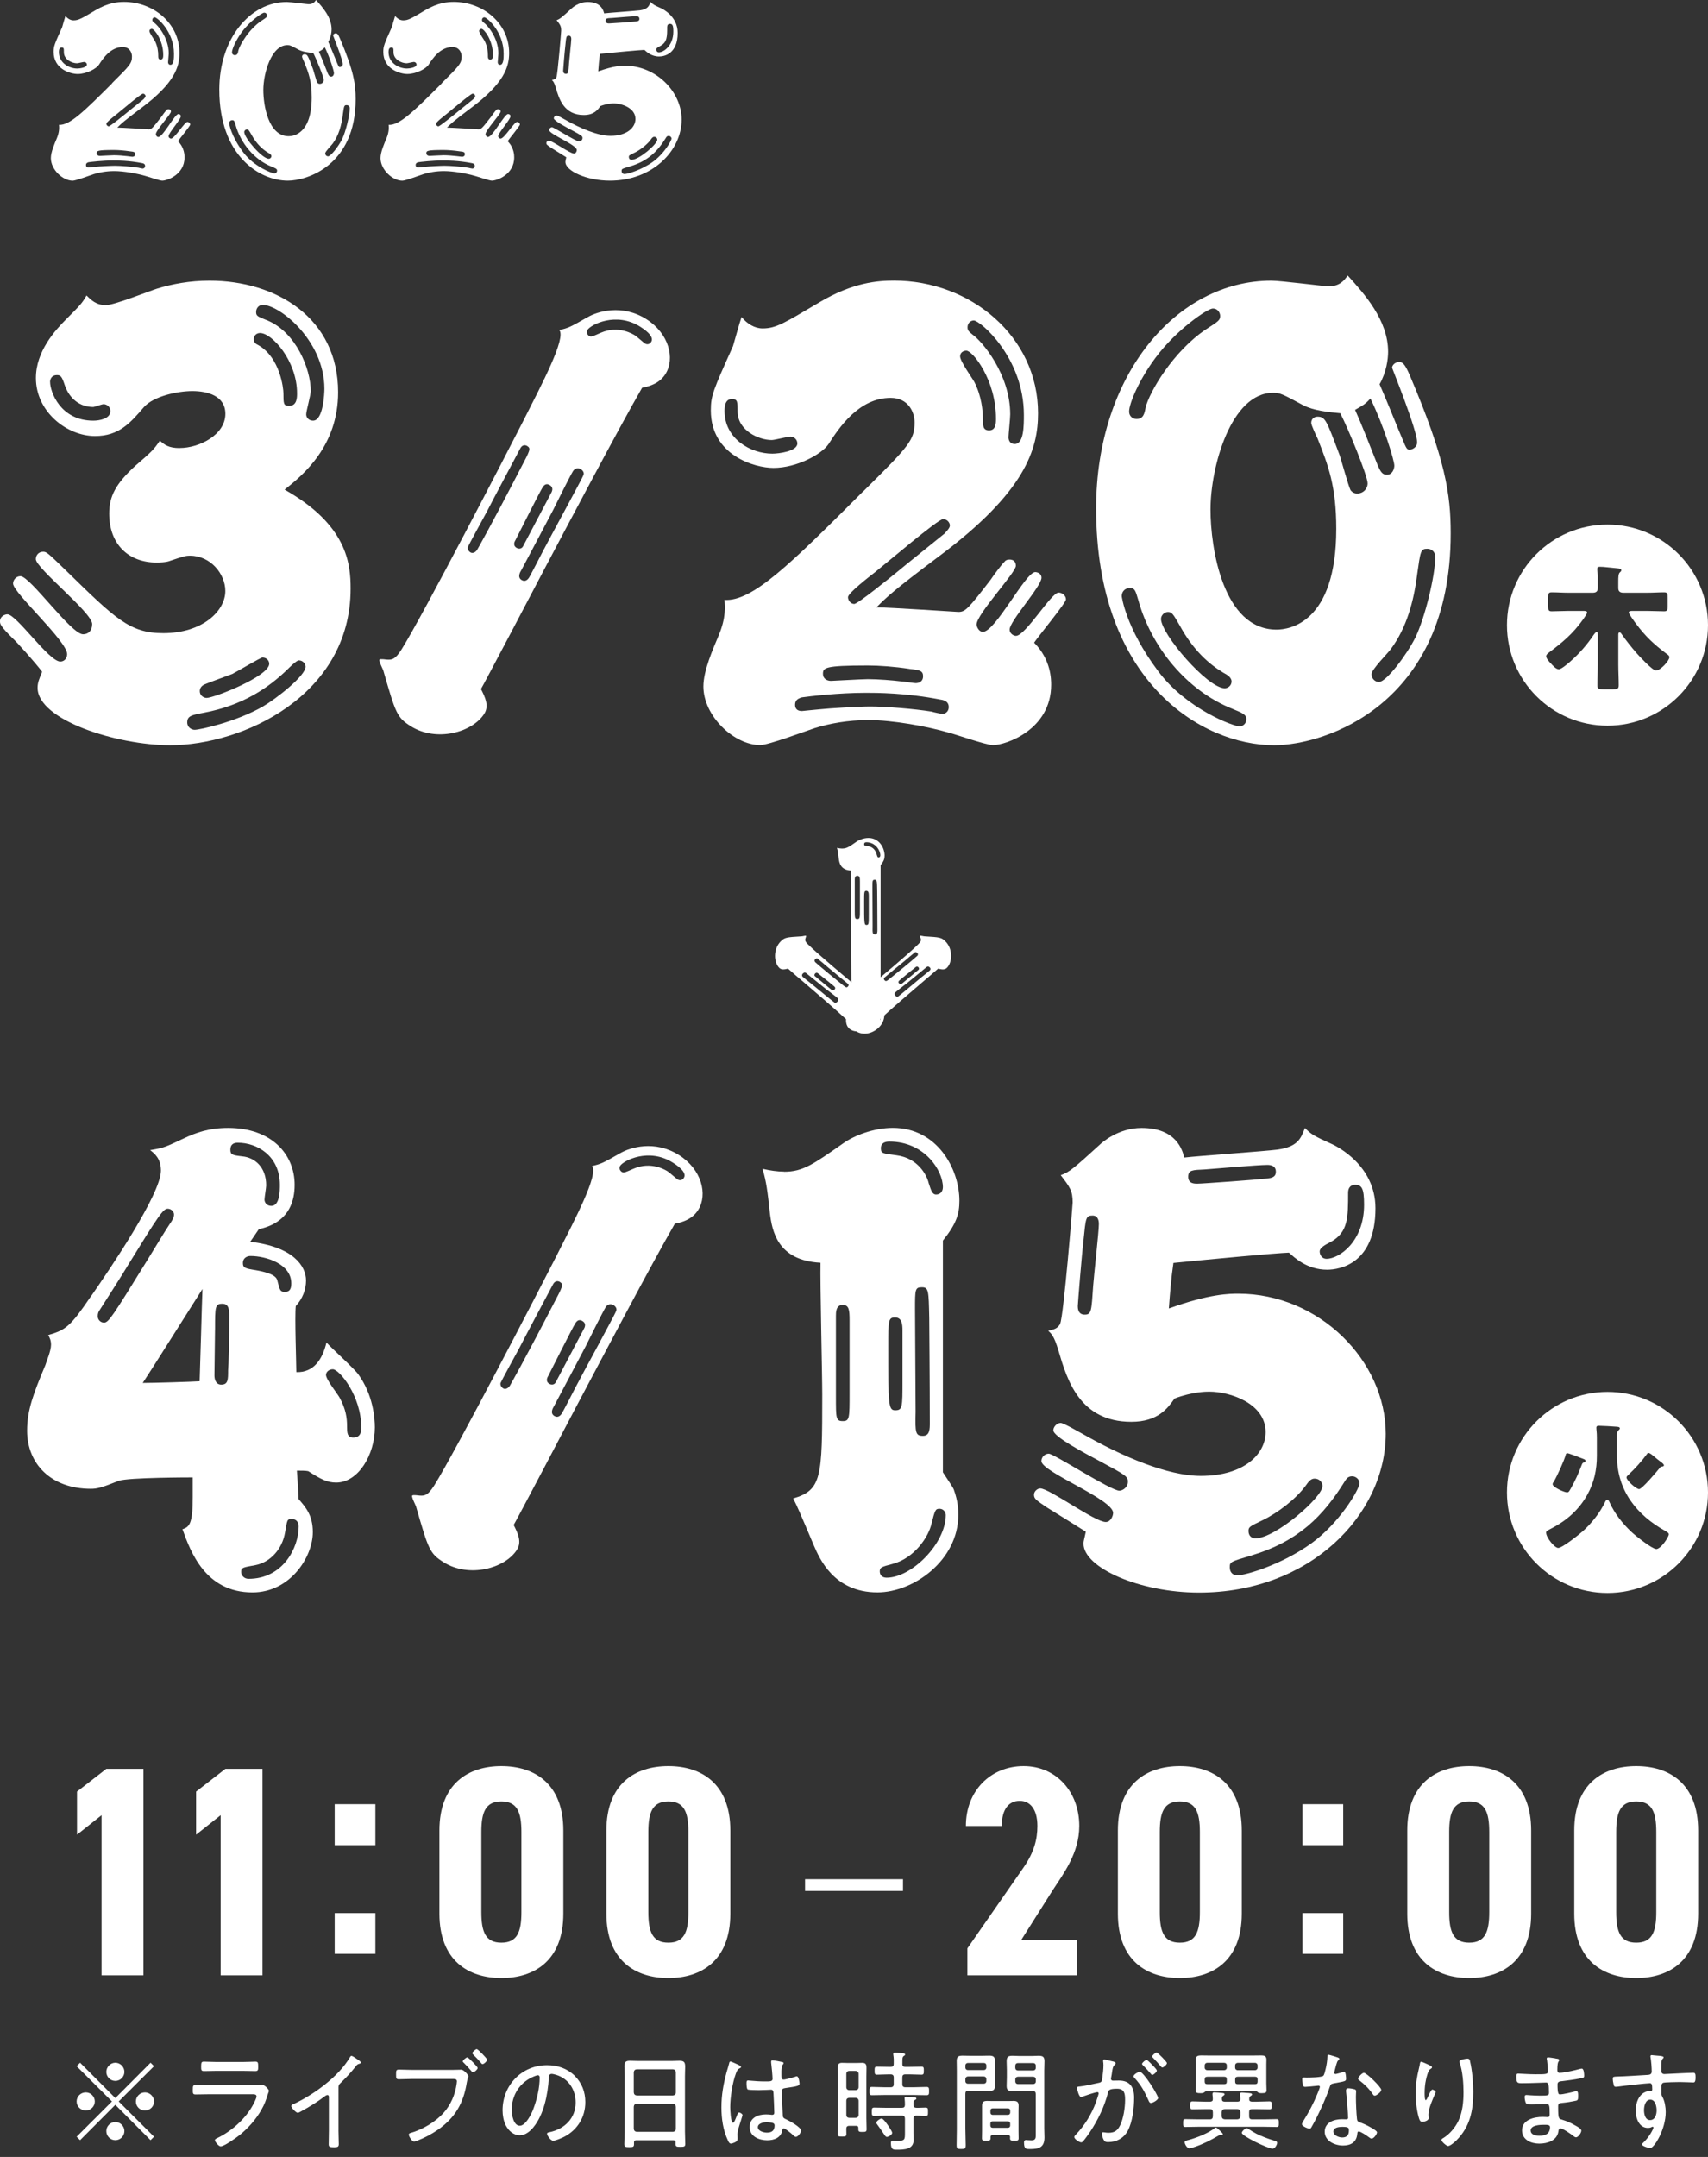 <svg width="202" height="255" viewBox="0 0 202 255" fill="none" xmlns="http://www.w3.org/2000/svg">
<rect x="0" y="0" width="202" height="255" fill="#333333" stroke="none"/>
<g clip-path="url(#clip0_156_2102)">
<path d="M190.113 164.552C183.548 164.552 178.225 169.875 178.225 176.44C178.225 183.005 183.548 188.327 190.113 188.327C196.678 188.327 202 183.005 202 176.44C202 169.875 196.678 164.552 190.113 164.552ZM192.618 174.323C193.323 173.681 194.209 172.687 194.768 171.917C194.818 171.838 194.863 171.772 194.963 171.772C195.124 171.772 195.41 172.012 195.539 172.124C195.812 172.364 196.118 172.588 196.404 172.816C196.516 172.894 196.789 173.089 196.789 173.234C196.789 173.346 196.628 173.379 196.549 173.379C196.421 173.396 196.404 173.412 196.292 173.54C195.986 173.926 194.205 176.046 193.853 176.046C193.501 176.046 192.362 175.019 192.362 174.667C192.362 174.555 192.49 174.443 192.618 174.332V174.323ZM183.759 175.177C184.161 174.485 184.964 172.737 185.171 172C185.204 171.871 185.233 171.805 185.378 171.805C185.523 171.805 186.662 172.24 187.226 172.464C187.433 172.542 187.516 172.592 187.516 172.72C187.516 172.816 187.42 172.865 187.321 172.898C187.159 172.948 187.143 172.994 187.064 173.188C186.695 174.17 186.261 175.131 185.73 176.046C185.585 176.303 185.523 176.432 185.329 176.432C185.006 176.432 183.626 175.823 183.626 175.467C183.626 175.355 183.688 175.259 183.755 175.177H183.759ZM195.866 183.125C195.402 183.125 193.472 181.601 192.942 181.104C191.898 180.122 190.949 178.937 190.357 177.604C190.307 177.492 190.245 177.314 190.084 177.314C189.972 177.314 189.922 177.376 189.827 177.571C189.218 178.855 188.253 180.06 187.192 181.025C186.758 181.41 184.769 183.001 184.285 183.001C183.85 183.001 182.856 181.766 182.856 181.203C182.856 181.008 182.935 180.979 183.61 180.627C185.329 179.729 186.774 178.428 187.718 176.726C188.539 175.264 188.858 173.739 188.858 172.103V169.937C188.858 169.278 188.795 169.084 188.795 168.781C188.795 168.57 188.957 168.558 189.114 168.558C189.45 168.558 190.817 168.636 191.202 168.67C191.392 168.686 191.571 168.703 191.571 168.877C191.571 168.939 191.521 169.005 191.392 169.117C191.231 169.262 191.231 169.502 191.231 169.697V172.103C191.231 176.245 193.608 179.136 196.963 181C197.187 181.129 197.365 181.224 197.365 181.385C197.365 181.708 196.433 183.137 195.857 183.137L195.866 183.125Z" fill="white"/>
<path d="M190.113 62.018C183.548 62.018 178.225 67.34 178.225 73.905C178.225 80.47 183.548 85.793 190.113 85.793C196.678 85.793 202 80.47 202 73.905C202 67.34 196.678 62.018 190.113 62.018ZM195.841 79.273C195.439 79.273 193.849 77.554 193.513 77.169C192.904 76.461 192.308 75.724 191.778 74.953C191.728 74.874 191.649 74.763 191.554 74.763C191.392 74.763 191.392 74.924 191.392 75.148V78.553C191.392 79.373 191.442 80.193 191.442 81.009C191.442 81.444 191.281 81.489 190.717 81.489H189.657C189.127 81.489 188.92 81.456 188.92 81.054C188.92 80.218 188.969 79.385 188.969 78.548V75.177C188.969 74.858 188.969 74.725 188.824 74.725C188.696 74.725 188.551 74.966 188.472 75.061C187.702 76.216 186.77 77.277 185.71 78.209C185.469 78.416 184.666 79.124 184.359 79.124C184.024 79.124 183.651 78.689 183.427 78.449C183.249 78.271 182.864 77.857 182.864 77.583C182.864 77.393 183.042 77.26 183.187 77.148C184.807 75.927 185.995 74.949 187.201 73.263C187.217 73.247 187.234 73.214 187.267 73.168C187.412 72.961 187.702 72.543 187.702 72.431C187.702 72.236 187.507 72.224 187.267 72.224H185.453C184.811 72.224 184.152 72.269 183.51 72.269C183.142 72.269 183.092 72.108 183.092 71.644V70.666C183.092 70.202 183.125 70.024 183.51 70.024C184.152 70.024 184.811 70.074 185.453 70.074H188.389C188.775 70.074 188.969 69.896 188.969 69.511V68.115C188.969 67.825 188.903 67.552 188.903 67.39V67.245C188.903 67.038 189.048 67.005 189.226 67.005C189.338 67.005 189.533 67.021 189.645 67.021C190.237 67.088 190.833 67.133 191.409 67.199C191.554 67.216 191.744 67.249 191.744 67.423C191.744 67.535 191.649 67.601 191.566 67.68C191.405 67.825 191.388 68.243 191.388 68.707V69.527C191.388 69.945 191.629 70.074 191.997 70.074H194.872C195.514 70.074 196.172 70.024 196.814 70.024C197.199 70.024 197.233 70.202 197.233 70.666V71.644C197.233 72.112 197.183 72.269 196.814 72.269C196.172 72.269 195.514 72.224 194.872 72.224H193.107C192.9 72.224 192.627 72.224 192.627 72.414C192.627 72.576 193.335 73.541 193.48 73.731C194.602 75.239 195.617 76.188 197.125 77.314C197.286 77.426 197.431 77.521 197.431 77.699C197.431 78.118 196.371 79.273 195.841 79.273Z" fill="white"/>
<path d="M9.473 253.017L9.063 252.607L13.242 248.436L9.063 244.269L9.473 243.859L13.639 248.038L17.806 243.859L18.216 244.269L14.037 248.436L18.216 252.607L17.806 253.017L13.639 248.833L9.473 253.017ZM11.212 248.436C11.212 249.016 10.736 249.504 10.144 249.504C9.551 249.504 9.063 249.028 9.063 248.436C9.063 247.843 9.551 247.367 10.144 247.367C10.736 247.367 11.212 247.856 11.212 248.436ZM14.712 244.94C14.712 245.503 14.248 246.008 13.644 246.008C13.039 246.008 12.575 245.52 12.575 244.94C12.575 244.36 13.064 243.859 13.644 243.859C14.223 243.859 14.712 244.348 14.712 244.94ZM14.712 251.936C14.712 252.516 14.248 253.017 13.644 253.017C13.039 253.017 12.575 252.528 12.575 251.936C12.575 251.343 13.064 250.867 13.644 250.867C14.223 250.867 14.712 251.356 14.712 251.936ZM18.221 248.436C18.221 249.016 17.744 249.504 17.14 249.504C16.535 249.504 16.071 249.028 16.071 248.436C16.071 247.843 16.56 247.367 17.14 247.367C17.719 247.367 18.221 247.856 18.221 248.436Z" fill="white"/>
<path d="M30.315 246.522C30.51 246.522 30.7 246.522 30.829 246.51C30.895 246.497 30.97 246.485 31.036 246.485C31.317 246.485 31.806 247.023 31.806 247.181C31.806 247.272 31.727 247.4 31.653 247.645C31.458 248.287 31.268 248.804 30.932 249.392C30.29 250.548 29.3 251.658 28.269 252.466C27.896 252.76 26.509 253.75 26.094 253.75C25.875 253.75 25.415 253.224 25.415 253.004C25.415 252.876 25.709 252.76 25.813 252.71C27.486 251.874 29.093 250.42 29.967 248.759C30.058 248.589 30.34 248.026 30.34 247.856C30.34 247.611 30.12 247.587 29.917 247.587H24.719C24.193 247.587 23.651 247.611 23.125 247.611C22.802 247.611 22.802 247.458 22.802 247.098C22.802 246.572 22.826 246.493 23.162 246.493C23.675 246.493 24.206 246.518 24.732 246.518H30.315V246.522ZM28.77 243.768C29.259 243.768 29.888 243.73 30.199 243.73C30.51 243.73 30.535 243.834 30.535 244.335C30.535 244.708 30.522 244.849 30.199 244.849C29.723 244.849 29.246 244.824 28.77 244.824H25.552C25.076 244.824 24.599 244.849 24.123 244.849C23.8 244.849 23.787 244.708 23.787 244.335C23.787 243.846 23.825 243.73 24.11 243.73C24.458 243.73 25.063 243.768 25.552 243.768H28.77Z" fill="white"/>
<path d="M40.028 251.832C40.028 252.383 40.065 252.938 40.065 253.493C40.065 253.812 39.9 253.853 39.514 253.853C38.976 253.853 38.873 253.804 38.873 253.493C38.873 252.955 38.897 252.4 38.897 251.857V248.026C38.897 247.947 38.935 247.678 38.719 247.678C38.603 247.678 38.475 247.781 38.384 247.843C37.51 248.514 36.557 249.09 35.592 249.616C35.489 249.67 35.323 249.774 35.207 249.774C35.016 249.774 34.449 249.194 34.449 248.991C34.449 248.875 34.54 248.821 34.631 248.784C37.038 247.69 40.045 245.516 41.383 243.213C41.42 243.151 41.486 243.047 41.561 243.047C41.689 243.047 42.116 243.353 42.232 243.432C42.269 243.457 42.294 243.482 42.335 243.507C42.501 243.61 42.671 243.726 42.671 243.842C42.671 243.946 42.567 243.958 42.451 243.995C42.269 244.049 42.232 244.099 42.103 244.252C41.536 244.973 40.919 245.64 40.264 246.269C40.099 246.435 40.032 246.501 40.032 246.746V251.828L40.028 251.832Z" fill="white"/>
<path d="M53.444 244.708C53.676 244.708 54.409 244.683 54.55 244.683C54.873 244.683 55.399 245.329 55.399 245.453C55.399 245.578 55.295 245.661 55.204 246.211C54.819 248.643 53.817 250.378 51.77 251.795C51.025 252.308 50.225 252.735 49.376 253.066C49.261 253.104 49.095 253.182 48.966 253.182C48.722 253.182 48.349 252.565 48.349 252.362C48.349 252.221 48.465 252.192 48.581 252.155C49.944 251.77 51.501 250.859 52.454 249.79C53.316 248.837 53.842 247.603 54.011 246.315C54.024 246.265 54.036 246.12 54.036 246.058C54.036 245.801 53.829 245.777 53.572 245.777H48.759C48.233 245.777 47.703 245.814 47.177 245.814C46.842 245.814 46.842 245.685 46.842 245.221C46.842 244.824 46.842 244.671 47.165 244.671C47.703 244.671 48.233 244.708 48.772 244.708H53.44H53.444ZM56.492 244.476C56.492 244.646 56.107 244.99 55.937 244.99C55.859 244.99 55.821 244.923 55.772 244.874C55.478 244.526 55.167 244.178 54.844 243.859C54.794 243.822 54.728 243.768 54.728 243.701C54.728 243.561 55.126 243.225 55.266 243.225C55.407 243.225 56.488 244.331 56.488 244.472L56.492 244.476ZM57.611 243.498C57.611 243.668 57.238 244.024 57.068 244.024C56.989 244.024 56.94 243.946 56.902 243.896C56.604 243.548 56.298 243.213 55.962 242.894C55.925 242.844 55.859 242.79 55.859 242.724C55.859 242.583 56.256 242.248 56.385 242.248C56.526 242.248 57.606 243.353 57.606 243.494L57.611 243.498Z" fill="white"/>
<path d="M67.966 245.4C68.815 246.249 69.225 247.317 69.225 248.514C69.225 250.275 68.314 251.782 66.744 252.607C66.475 252.747 65.704 253.083 65.418 253.083C65.133 253.083 64.698 252.478 64.698 252.246C64.698 252.105 64.905 252.093 65.021 252.064C66.769 251.691 68.082 250.42 68.082 248.564C68.082 247.073 67.257 245.748 65.791 245.296C65.675 245.259 65.369 245.18 65.253 245.18C64.917 245.18 64.917 245.462 64.905 245.706C64.789 247.611 64.325 249.989 63.078 251.497C62.681 251.973 62.138 252.437 61.471 252.437C60.738 252.437 60.146 251.898 59.823 251.277C59.553 250.751 59.437 250.068 59.437 249.488C59.437 246.518 61.703 244.149 64.698 244.149C65.932 244.149 67.063 244.522 67.966 245.395V245.4ZM63.157 245.478C61.496 246.145 60.518 247.665 60.518 249.442C60.518 250.005 60.725 251.306 61.471 251.306C62.167 251.306 62.834 249.956 63.053 249.388C63.517 248.154 63.824 246.853 63.824 245.594C63.824 245.453 63.758 245.337 63.617 245.337C63.501 245.337 63.256 245.441 63.153 245.478H63.157Z" fill="white"/>
<path d="M79.907 253.273C79.907 253.095 79.816 253.029 79.65 253.029H75.239C75.061 253.029 74.982 253.095 74.982 253.273V253.481C74.982 253.804 74.879 253.841 74.415 253.841C73.951 253.841 73.835 253.804 73.835 253.481C73.835 253.004 73.872 252.516 73.872 252.039V245.429C73.872 245.043 73.847 244.658 73.847 244.269C73.847 243.78 74.013 243.627 74.489 243.627C74.837 243.627 75.173 243.652 75.504 243.652H79.377C79.712 243.652 80.048 243.627 80.367 243.627C80.934 243.627 81.034 243.834 81.034 244.36C81.034 244.629 81.009 244.977 81.009 245.429V252.002C81.009 252.491 81.046 252.979 81.046 253.456C81.046 253.775 80.918 253.804 80.466 253.804C80.015 253.804 79.899 253.779 79.899 253.456V253.273H79.907ZM79.584 247.732C79.803 247.707 79.932 247.591 79.932 247.371V244.994C79.907 244.774 79.803 244.658 79.584 244.633H75.314C75.082 244.658 74.978 244.774 74.953 244.994V247.371C74.978 247.591 75.082 247.707 75.314 247.732H79.584ZM74.953 251.666C74.978 251.886 75.082 252.002 75.314 252.027H79.584C79.803 252.002 79.932 251.886 79.932 251.666V249.057C79.907 248.837 79.803 248.721 79.584 248.697H75.314C75.082 248.721 74.978 248.837 74.953 249.057V251.666Z" fill="white"/>
<path d="M87.416 244.153C87.495 244.19 87.636 244.256 87.636 244.36C87.636 244.435 87.599 244.464 87.532 244.488C87.263 244.617 87.197 244.695 87.031 245.135C86.621 246.24 86.36 247.939 86.36 249.111C86.36 249.368 86.41 250.95 86.696 250.95C86.799 250.95 86.89 250.755 87.044 250.37C87.11 250.217 87.251 249.74 87.404 249.74C87.532 249.74 87.814 249.906 87.814 250.047C87.814 250.109 87.764 250.242 87.748 250.291C87.607 250.842 87.222 251.77 87.222 252.308C87.222 252.491 87.234 252.669 87.234 252.834C87.234 253.116 87.069 253.207 86.837 253.311C86.733 253.348 86.555 253.427 86.439 253.427C86.257 253.427 86.141 253.17 86.079 253.029C85.511 251.807 85.321 250.469 85.321 249.132C85.321 247.678 85.552 246.39 85.925 245.002C86.029 244.642 86.145 244.281 86.236 243.921C86.248 243.83 86.286 243.714 86.389 243.714C86.505 243.714 87.251 244.074 87.421 244.153H87.416ZM92.552 243.78C92.615 243.805 92.668 243.83 92.668 243.909C92.668 243.987 92.606 244.049 92.552 244.116C92.399 244.335 92.412 244.811 92.412 245.081V245.375C92.412 245.656 92.436 245.851 92.681 245.851C92.9 245.851 93.787 245.594 94.044 245.52C94.081 245.495 94.184 245.466 94.234 245.466C94.478 245.466 94.557 246.224 94.557 246.34C94.557 246.609 94.184 246.663 92.884 246.853C92.652 246.891 92.461 246.928 92.461 247.239C92.461 247.574 92.552 249.67 92.577 250.08C92.59 250.403 92.743 250.44 92.987 250.556C93.348 250.722 94.735 251.468 94.735 251.882C94.735 252.151 94.362 252.627 94.13 252.627C94.002 252.627 93.874 252.499 93.795 252.42C93.629 252.25 92.88 251.625 92.689 251.625C92.561 251.625 92.536 251.729 92.523 251.832C92.37 252.731 91.558 253.029 90.734 253.029C89.781 253.029 88.663 252.59 88.663 251.472C88.663 250.353 89.641 249.968 90.581 249.968C90.788 249.968 90.991 249.981 91.198 250.006C91.235 250.018 91.289 250.018 91.326 250.018C91.504 250.018 91.571 249.927 91.571 249.761C91.571 249.322 91.504 247.988 91.48 247.512C91.467 247.371 91.492 247.048 91.186 247.048C91.119 247.048 90.245 247.098 89.757 247.098C89.5 247.098 88.651 247.085 88.456 247.036C88.29 246.986 88.29 246.419 88.29 246.253C88.29 246.087 88.303 245.955 88.473 245.955C88.535 245.955 88.667 245.967 88.729 245.979C89.284 246.029 89.873 246.071 90.428 246.071C90.983 246.071 91.368 246.095 91.368 245.777C91.368 245.458 91.252 244.194 91.202 243.846V243.73C91.202 243.627 91.252 243.577 91.355 243.577C91.546 243.577 92.345 243.73 92.552 243.784V243.78ZM91.442 251C91.264 250.933 90.891 250.884 90.684 250.884C90.337 250.884 89.628 251.012 89.628 251.476C89.628 251.94 90.324 252.122 90.697 252.122C91.264 252.122 91.608 251.89 91.608 251.285C91.608 251.157 91.558 251.053 91.442 251.004V251Z" fill="white"/>
<path d="M100.435 251.318C100.215 251.318 100.099 251.41 100.087 251.642C100.099 251.849 100.099 252.052 100.099 252.271C100.099 252.578 99.983 252.59 99.585 252.59C99.188 252.59 99.072 252.578 99.072 252.271C99.072 251.845 99.097 251.41 99.097 250.983V245.516C99.097 245.18 99.072 244.845 99.072 244.526C99.072 244.128 99.126 243.871 99.573 243.871C99.751 243.871 99.933 243.884 100.112 243.884H101.449C101.615 243.884 101.797 243.871 101.975 243.871C102.385 243.871 102.477 244.066 102.477 244.476C102.477 244.824 102.464 245.172 102.464 245.52V250.445C102.464 250.871 102.489 251.294 102.489 251.716C102.489 252.01 102.385 252.039 102 252.039C101.652 252.039 101.512 252.027 101.512 251.745V251.575C101.512 251.385 101.433 251.318 101.255 251.318H100.43H100.435ZM101.184 247.098C101.404 247.098 101.545 246.957 101.545 246.737V245.192C101.545 244.961 101.404 244.832 101.184 244.832H100.451C100.219 244.832 100.091 244.961 100.091 245.192V246.737C100.091 246.957 100.219 247.098 100.451 247.098H101.184ZM100.451 248.013C100.219 248.013 100.091 248.142 100.091 248.374V250.022C100.091 250.242 100.219 250.37 100.451 250.37H101.184C101.404 250.37 101.545 250.242 101.545 250.022V248.374C101.545 248.142 101.404 248.013 101.184 248.013H100.451ZM106.714 243.987C106.714 244.244 106.817 244.348 107.074 244.348H107.613C108.077 244.348 108.524 244.323 108.988 244.323C109.257 244.323 109.257 244.464 109.257 244.799C109.257 245.135 109.245 245.275 108.988 245.275C108.524 245.275 108.077 245.238 107.613 245.238H107.074C106.817 245.238 106.714 245.354 106.714 245.598V246.398C106.714 246.642 106.817 246.758 107.074 246.758H108.064C108.565 246.758 109.066 246.721 109.568 246.721C109.862 246.721 109.878 246.837 109.878 247.21C109.878 247.582 109.866 247.698 109.568 247.698C109.066 247.698 108.565 247.674 108.064 247.674H104.63C104.129 247.674 103.628 247.698 103.127 247.698C102.82 247.698 102.833 247.558 102.833 247.21C102.833 246.862 102.833 246.721 103.127 246.721C103.628 246.721 104.129 246.758 104.63 246.758H105.339C105.583 246.758 105.699 246.642 105.699 246.398V245.598C105.699 245.354 105.583 245.238 105.339 245.238H105.082C104.618 245.238 104.171 245.275 103.707 245.275C103.45 245.275 103.438 245.135 103.438 244.799C103.438 244.464 103.438 244.323 103.707 244.323C104.171 244.323 104.618 244.348 105.082 244.348H105.339C105.583 244.348 105.699 244.244 105.699 243.987C105.711 243.639 105.711 243.291 105.649 242.943C105.649 242.919 105.637 242.869 105.637 242.827C105.637 242.699 105.74 242.674 105.844 242.674C106.076 242.674 106.32 242.699 106.552 242.711C106.834 242.724 107.041 242.749 107.041 242.89C107.041 242.981 106.979 243.006 106.875 243.072C106.735 243.175 106.722 243.329 106.722 243.701V243.983L106.714 243.987ZM108.387 249.185C108.748 249.198 109.108 249.161 109.468 249.161C109.762 249.161 109.75 249.314 109.75 249.649C109.75 249.985 109.762 250.15 109.481 250.15C109.12 250.15 108.748 250.113 108.387 250.113C108.13 250.113 108.027 250.229 108.027 250.474V252.184C108.027 252.453 108.052 252.723 108.052 252.996C108.052 254.114 106.921 254.139 106.072 254.139C105.699 254.139 105.364 254.189 105.364 253.356C105.364 253.203 105.401 253.075 105.583 253.075C105.674 253.075 105.906 253.1 106.163 253.1C107.024 253.1 107.024 252.917 107.024 252.134V250.474C107.024 250.229 106.921 250.113 106.677 250.113H104.659C104.233 250.113 103.81 250.15 103.388 250.15C103.119 250.15 103.106 250.01 103.106 249.649C103.106 249.289 103.119 249.161 103.388 249.161C103.81 249.161 104.237 249.185 104.659 249.185H106.677C106.921 249.185 107.012 249.082 107.024 248.837C107.024 248.593 107.012 248.374 106.987 248.142C106.987 248.117 106.975 248.079 106.975 248.038C106.975 247.91 107.078 247.885 107.182 247.885C107.389 247.885 107.89 247.922 108.093 247.947C108.197 247.959 108.375 247.959 108.375 248.1C108.375 248.179 108.296 248.204 108.197 248.27C108.043 248.361 108.014 248.436 108.031 248.85C108.031 249.082 108.147 249.185 108.391 249.185H108.387ZM104.887 252.631C104.746 252.631 104.655 252.466 104.593 252.375C104.349 252.014 103.988 251.472 103.732 251.14C103.694 251.091 103.64 251.024 103.64 250.946C103.64 250.768 104.08 250.457 104.258 250.457C104.477 250.457 104.912 251.116 105.04 251.294C105.144 251.447 105.517 251.989 105.517 252.143C105.517 252.387 105.065 252.631 104.887 252.631Z" fill="white"/>
<path d="M114.174 251.758C114.174 252.375 114.211 252.992 114.211 253.609C114.211 254.019 114.107 254.06 113.672 254.06C113.237 254.06 113.134 254.011 113.134 253.597C113.134 252.979 113.159 252.375 113.159 251.758V244.762C113.159 244.389 113.146 244.016 113.146 243.643C113.146 243.142 113.353 243.026 113.826 243.026C114.107 243.026 114.389 243.039 114.675 243.039H116.141C116.423 243.039 116.708 243.026 116.99 243.026C117.454 243.026 117.669 243.13 117.669 243.643C117.669 243.991 117.657 244.339 117.657 244.7V245.561C117.657 245.897 117.669 246.22 117.669 246.539C117.669 247.052 117.504 247.197 116.99 247.197C116.708 247.197 116.423 247.172 116.141 247.172H114.53C114.273 247.172 114.169 247.276 114.169 247.533V251.766L114.174 251.758ZM114.484 243.884C114.306 243.884 114.174 244 114.174 244.19V244.422C114.174 244.617 114.302 244.729 114.484 244.729H116.34C116.518 244.729 116.65 244.613 116.65 244.422V244.19C116.65 243.995 116.522 243.884 116.34 243.884H114.484ZM114.174 246.033C114.174 246.228 114.302 246.34 114.484 246.34H116.34C116.518 246.34 116.65 246.224 116.65 246.033V245.801C116.65 245.607 116.522 245.482 116.34 245.482H114.484C114.306 245.482 114.174 245.611 114.174 245.801V246.033ZM117.404 252.412C117.239 252.412 117.147 252.474 117.147 252.656V252.81C117.147 253.066 116.982 253.079 116.634 253.079C116.261 253.079 116.133 253.066 116.133 252.797C116.133 252.503 116.145 252.205 116.145 251.923V248.924C116.145 248.502 116.323 248.374 116.737 248.374C116.957 248.374 117.16 248.386 117.379 248.386H119.223C119.442 248.386 119.658 248.374 119.877 248.374C120.275 248.374 120.469 248.502 120.469 248.924C120.469 249.156 120.457 249.376 120.457 249.608V251.923C120.457 252.205 120.469 252.499 120.469 252.797C120.469 253.066 120.341 253.079 119.968 253.079C119.595 253.079 119.455 253.066 119.455 252.797C119.455 252.747 119.455 252.694 119.467 252.656C119.455 252.474 119.376 252.412 119.21 252.412H117.408H117.404ZM119.206 250.022C119.359 250.022 119.475 249.906 119.475 249.753V249.508C119.475 249.355 119.359 249.252 119.206 249.252H117.392C117.239 249.252 117.135 249.355 117.135 249.508V249.753C117.135 249.906 117.239 250.022 117.392 250.022H119.206ZM117.131 251.294C117.131 251.447 117.234 251.55 117.388 251.55H119.202C119.355 251.55 119.471 251.447 119.471 251.294V251.037C119.471 250.884 119.355 250.78 119.202 250.78H117.388C117.234 250.78 117.131 250.884 117.131 251.037V251.294ZM120.581 247.201C120.3 247.201 120.026 247.214 119.745 247.214C119.268 247.214 119.053 247.11 119.053 246.609C119.053 246.261 119.078 245.926 119.078 245.594V244.708C119.078 244.372 119.053 244.024 119.053 243.693C119.053 243.167 119.231 243.039 119.732 243.039C120.014 243.039 120.3 243.064 120.581 243.064H121.998C122.279 243.064 122.553 243.039 122.834 243.039C123.323 243.039 123.526 243.155 123.526 243.668C123.526 244.041 123.501 244.414 123.501 244.791V251.608C123.501 251.969 123.526 252.329 123.526 252.689C123.526 253.882 122.872 254.065 121.815 254.065C121.364 254.065 121.107 254.089 121.107 253.282C121.107 253.116 121.157 253 121.352 253C121.389 253 121.455 253 121.492 253.013C121.646 253.025 121.84 253.037 121.994 253.037C122.536 253.037 122.495 252.689 122.495 252.279V247.558C122.495 247.313 122.391 247.21 122.134 247.21H120.577L120.581 247.201ZM120.387 243.896C120.204 243.896 120.076 244.024 120.076 244.207V244.464C120.076 244.646 120.204 244.774 120.387 244.774H122.188C122.371 244.774 122.499 244.646 122.499 244.464V244.207C122.499 244.024 122.371 243.896 122.188 243.896H120.387ZM120.08 246.071C120.08 246.253 120.208 246.381 120.391 246.381H122.192C122.375 246.381 122.503 246.253 122.503 246.071V245.826C122.503 245.632 122.375 245.516 122.192 245.516H120.391C120.208 245.516 120.08 245.632 120.08 245.826V246.071Z" fill="white"/>
<path d="M131.62 243.701C131.723 243.739 131.943 243.78 131.943 243.921C131.943 243.995 131.893 244.049 131.839 244.103C131.62 244.281 131.582 244.542 131.516 244.99C131.491 245.168 131.466 245.375 131.412 245.607C131.4 245.644 131.388 245.71 131.388 245.748C131.388 245.888 131.491 245.979 131.62 245.979C131.711 245.979 132.083 245.967 132.328 245.967C133.641 245.967 134.13 246.762 134.13 247.984C134.13 249.206 133.935 250.855 133.384 251.894C132.908 252.781 132.059 253.245 131.056 253.245C130.799 253.245 130.659 253.207 130.53 252.975C130.427 252.793 130.323 252.462 130.323 252.242C130.323 252.151 130.36 252.076 130.464 252.076C130.58 252.076 130.812 252.139 131.093 252.139C131.814 252.139 132.175 251.882 132.481 251.24C132.866 250.457 133.061 249.156 133.061 248.282C133.061 247.537 133.007 246.932 132.108 246.932C131.209 246.932 131.106 247.102 131.04 247.384C130.63 249.028 129.855 250.614 128.931 252.014C128.712 252.337 128.327 252.888 128.082 253.162C128.016 253.224 127.954 253.278 127.863 253.278C127.668 253.278 127.051 252.892 127.051 252.648C127.051 252.545 127.154 252.441 127.229 252.366C128.285 251.261 129.08 249.972 129.611 248.531C129.66 248.378 129.934 247.603 129.934 247.491C129.934 247.388 129.867 247.338 129.78 247.338C129.549 247.338 128.265 247.777 127.991 247.877C127.954 247.889 127.888 247.914 127.85 247.914C127.594 247.914 127.374 246.961 127.374 246.849C127.374 246.667 127.581 246.68 127.709 246.667C128.289 246.617 129.304 246.361 129.934 246.24C130.331 246.166 130.319 246.008 130.373 245.611C130.435 245.201 130.501 244.584 130.501 244.157C130.501 244 130.489 243.846 130.464 243.693V243.643C130.464 243.552 130.501 243.478 130.592 243.478C130.721 243.478 131.441 243.672 131.62 243.71V243.701ZM136.971 248.026C136.971 248.245 136.354 248.618 136.122 248.618C135.969 248.618 135.902 248.477 135.853 248.361C135.364 247.28 134.991 246.547 134.179 245.661C134.117 245.611 134.063 245.545 134.063 245.453C134.063 245.259 134.614 244.927 134.796 244.927C135.248 244.927 136.971 247.707 136.971 248.03V248.026ZM136.391 244.232C136.495 244.335 136.814 244.683 136.814 244.787C136.814 244.952 136.441 245.3 136.275 245.3C136.196 245.3 136.134 245.209 136.097 245.159C135.803 244.811 135.505 244.488 135.182 244.169C135.144 244.132 135.066 244.066 135.066 244C135.066 243.859 135.463 243.523 135.604 243.523C135.72 243.523 136.271 244.116 136.387 244.232H136.391ZM138.011 243.896C138.011 244.078 137.625 244.422 137.46 244.422C137.381 244.422 137.331 244.331 137.277 244.281C136.983 243.921 136.71 243.639 136.379 243.291C136.341 243.254 136.263 243.188 136.263 243.126C136.263 242.985 136.66 242.649 136.789 242.649C136.93 242.649 138.011 243.768 138.011 243.896Z" fill="white"/>
<path d="M144.803 248.465H146.386C146.593 248.44 146.68 248.378 146.696 248.158C146.684 248.079 146.684 247.864 146.659 247.707C146.647 247.645 146.647 247.578 146.647 247.566C146.647 247.425 146.738 247.384 146.854 247.384C147.007 247.384 147.214 247.408 147.367 247.421C147.446 247.433 147.508 247.433 147.574 247.433C147.869 247.458 148.076 247.471 148.076 247.616C148.076 247.694 147.997 247.732 147.897 247.798C147.744 247.901 147.744 248.005 147.744 248.171C147.732 248.39 147.848 248.44 148.055 248.465H148.606C149.107 248.465 149.608 248.427 150.126 248.427C150.395 248.427 150.408 248.568 150.408 248.904C150.408 249.239 150.395 249.368 150.126 249.368C149.612 249.368 149.111 249.343 148.606 249.343H148.092C147.835 249.343 147.732 249.434 147.732 249.691V250.192C147.732 250.449 147.835 250.552 148.092 250.552H149.48C149.981 250.552 150.482 250.527 150.983 250.527C151.228 250.527 151.24 250.643 151.24 250.991C151.24 251.339 151.228 251.455 150.983 251.455C150.482 251.455 149.981 251.43 149.48 251.43H141.697C141.196 251.43 140.682 251.455 140.181 251.455C139.924 251.455 139.924 251.302 139.924 250.991C139.924 250.66 139.937 250.527 140.181 250.527C140.682 250.527 141.196 250.552 141.697 250.552H143.085C143.341 250.552 143.42 250.449 143.445 250.192V249.691C143.42 249.434 143.341 249.343 143.085 249.343H142.558C142.057 249.343 141.556 249.368 141.043 249.368C140.773 249.368 140.761 249.252 140.761 248.904C140.761 248.556 140.773 248.427 141.043 248.427C141.544 248.427 142.045 248.465 142.558 248.465H143.126C143.333 248.44 143.437 248.39 143.437 248.171C143.437 247.992 143.424 247.823 143.399 247.645V247.529C143.399 247.388 143.49 247.363 143.606 247.363C143.735 247.363 143.929 247.375 144.058 247.388C144.149 247.4 144.24 247.4 144.302 247.413C144.638 247.437 144.828 247.45 144.828 247.591C144.828 247.669 144.75 247.707 144.663 247.773C144.509 247.864 144.509 247.992 144.509 248.146C144.509 248.378 144.6 248.44 144.816 248.465H144.803ZM144.472 252.424H144.393C144.369 252.424 144.315 252.412 144.29 252.412C144.211 252.412 144.137 252.462 144.083 252.491C143.246 252.992 142.206 253.518 141.279 253.816C141.125 253.866 140.802 253.982 140.661 253.982C140.392 253.982 140.106 253.481 140.106 253.261C140.106 253.108 140.272 253.066 140.57 252.992C141.457 252.76 142.964 252.168 143.656 251.588C143.693 251.55 143.747 251.526 143.797 251.526C143.913 251.526 144.145 251.758 144.298 251.911L144.414 252.027C144.48 252.089 144.621 252.221 144.621 252.308C144.621 252.383 144.53 252.424 144.468 252.424H144.472ZM148.585 247.239H142.629C142.55 247.251 142.513 247.276 142.434 247.355C142.293 247.458 142.128 247.458 141.958 247.458C141.622 247.458 141.403 247.433 141.403 247.123C141.403 246.853 141.428 246.584 141.428 246.315V244.049C141.428 243.842 141.415 243.652 141.415 243.474C141.415 243.064 141.709 242.997 142.045 242.997C142.405 242.997 142.766 243.01 143.126 243.01H148.067C148.428 243.01 148.788 242.997 149.148 242.997C149.509 242.997 149.778 243.059 149.778 243.486C149.778 243.681 149.766 243.871 149.766 244.049V246.29C149.766 246.559 149.79 246.829 149.79 247.11C149.79 247.392 149.662 247.458 149.252 247.458C149.074 247.458 148.904 247.458 148.763 247.355C148.713 247.288 148.66 247.251 148.585 247.239ZM145.089 244.178C145.089 243.995 144.961 243.867 144.779 243.867H142.799C142.604 243.867 142.476 243.995 142.476 244.178V244.435C142.476 244.617 142.604 244.741 142.799 244.741H144.779C144.961 244.741 145.089 244.613 145.089 244.435V244.178ZM142.799 245.516C142.579 245.516 142.476 245.607 142.476 245.826V246.083C142.476 246.303 142.567 246.394 142.799 246.394H144.779C144.998 246.394 145.089 246.303 145.089 246.083V245.826C145.089 245.607 144.998 245.516 144.779 245.516H142.799ZM144.485 250.188C144.509 250.42 144.613 250.523 144.845 250.548H146.348C146.568 250.523 146.671 250.42 146.696 250.188V249.687C146.671 249.467 146.568 249.363 146.348 249.339H144.845C144.613 249.363 144.509 249.467 144.485 249.687V250.188ZM148.419 244.745C148.597 244.745 148.73 244.617 148.73 244.439V244.182C148.73 244 148.602 243.871 148.419 243.871H146.386C146.208 243.871 146.075 244 146.075 244.182V244.439C146.075 244.621 146.203 244.745 146.386 244.745H148.419ZM146.079 246.083C146.079 246.303 146.17 246.394 146.39 246.394H148.424C148.643 246.394 148.734 246.303 148.734 246.083V245.826C148.734 245.607 148.643 245.516 148.424 245.516H146.39C146.17 245.516 146.079 245.607 146.079 245.826V246.083ZM150.503 254.019C149.989 254.019 146.862 252.54 146.862 252.139C146.862 251.985 147.26 251.6 147.442 251.6C147.521 251.6 147.57 251.637 147.637 251.679C147.753 251.77 148.419 252.168 148.577 252.246C149.169 252.553 150.006 252.863 150.648 253.054C150.88 253.116 151.045 253.158 151.045 253.336C151.045 253.543 150.789 254.019 150.507 254.019H150.503Z" fill="white"/>
<path d="M158.248 243.254C158.315 243.279 158.402 243.32 158.402 243.407C158.402 243.486 158.323 243.536 158.219 243.639C158.103 243.743 157.896 244.604 157.847 244.799C157.834 244.861 157.797 245.006 157.797 245.043C157.797 245.135 157.863 245.197 157.95 245.197C158.037 245.197 158.72 245.002 158.836 244.965C158.886 244.952 158.928 244.927 158.977 244.927C159.172 244.927 159.197 245.611 159.197 245.764C159.197 246.058 159.044 246.058 157.78 246.29C157.358 246.369 157.37 246.431 157.229 246.829C156.832 248.001 156.252 249.26 155.697 250.378C155.502 250.751 155.312 251.124 155.092 251.497C155.042 251.588 154.989 251.65 154.873 251.65C154.653 251.65 153.974 251.356 153.974 251.124C153.974 251.02 154.127 250.788 154.181 250.685C154.761 249.757 155.365 248.614 155.776 247.599C155.854 247.417 156.099 246.829 156.099 246.725C156.099 246.65 156.045 246.572 155.945 246.572C155.867 246.572 155.767 246.584 155.689 246.597C155.481 246.622 154.529 246.713 154.363 246.713C154.156 246.713 154.106 246.597 154.069 246.377C154.044 246.261 154.007 245.913 154.007 245.797C154.007 245.644 154.086 245.603 154.226 245.603C154.33 245.603 154.434 245.615 154.52 245.615C154.868 245.615 156.322 245.603 156.513 245.395C156.629 245.267 156.72 244.845 156.782 244.588C156.898 244.111 156.977 243.61 156.989 243.122C156.989 243.03 156.989 242.914 157.105 242.914C157.233 242.914 158.07 243.184 158.248 243.25V243.254ZM160.166 246.986C160.282 247.011 160.386 247.073 160.386 247.206C160.386 247.255 160.361 247.645 160.361 247.901C160.361 248.585 160.41 249.856 160.489 250.527C160.514 250.759 160.605 250.821 160.812 250.9C161.326 251.091 161.636 251.232 162.113 251.505C162.266 251.596 162.858 251.915 162.858 252.085C162.858 252.292 162.486 252.83 162.216 252.83C162.1 252.83 161.984 252.727 161.893 252.665C161.686 252.507 160.928 251.981 160.684 251.981C160.543 251.981 160.531 252.188 160.518 252.3C160.427 253.265 159.748 253.65 158.832 253.65C157.867 253.65 156.67 253.124 156.67 252.014C156.67 250.904 157.776 250.536 158.716 250.536C158.87 250.536 159.039 250.548 159.193 250.548C159.321 250.548 159.437 250.523 159.437 250.37C159.437 249.997 159.255 247.694 159.193 247.268V247.114C159.193 246.949 159.296 246.882 159.449 246.882C159.657 246.882 159.975 246.932 160.17 246.986H160.166ZM157.693 251.99C157.693 252.453 158.348 252.698 158.733 252.698C159.288 252.698 159.532 252.416 159.532 251.878C159.532 251.555 159.495 251.439 158.749 251.439C158.389 251.439 157.693 251.501 157.693 251.99ZM163.355 247.073C163.355 247.33 162.775 247.756 162.585 247.756C162.469 247.756 162.419 247.665 162.353 247.578C161.98 246.998 161.338 246.369 160.783 245.955C160.704 245.905 160.617 245.826 160.617 245.735C160.617 245.582 161.094 245.052 161.301 245.052C161.624 245.052 163.359 246.75 163.359 247.069L163.355 247.073Z" fill="white"/>
<path d="M168.964 244.103C169.08 244.165 169.361 244.269 169.361 244.397C169.361 244.501 169.196 244.592 169.117 244.642C168.897 244.782 168.694 245.619 168.641 245.888C168.537 246.365 168.487 246.891 168.487 247.392C168.487 247.508 168.475 248.278 168.616 248.278C168.707 248.278 168.781 248.084 168.873 247.906C168.939 247.752 169.245 247.032 169.399 247.032C169.515 247.032 169.796 247.197 169.796 247.326C169.796 247.375 169.759 247.454 169.734 247.504C169.452 248.146 168.935 249.293 168.935 249.972C168.935 250.063 168.935 250.167 168.947 250.266C168.96 250.304 168.96 250.382 168.96 250.42C168.96 250.701 168.433 250.846 168.214 250.846C167.97 250.846 167.891 250.639 167.829 250.449C167.56 249.624 167.419 248.353 167.419 247.479C167.419 246.41 167.572 245.536 167.816 244.522C167.854 244.356 167.895 244.186 167.92 244.02C167.932 243.942 167.957 243.739 168.073 243.739C168.177 243.739 168.819 244.033 168.96 244.099L168.964 244.103ZM173.851 243.677C174.108 244.729 174.236 246.199 174.236 247.292C174.236 249.529 173.864 251.422 172.232 253.054C172.037 253.249 171.511 253.708 171.254 253.708C171.088 253.708 170.484 253.22 170.484 252.988C170.484 252.884 170.587 252.822 170.666 252.781C171.424 252.329 172.107 251.521 172.48 250.734C172.969 249.695 173.085 248.485 173.085 247.35C173.085 246.282 172.981 244.869 172.633 243.875C172.621 243.826 172.609 243.772 172.609 243.722C172.609 243.478 173.391 243.374 173.549 243.374C173.793 243.374 173.818 243.527 173.859 243.668L173.851 243.677Z" fill="white"/>
<path d="M183.974 243.358C184.181 243.382 184.401 243.395 184.401 243.54C184.401 243.631 184.363 243.668 184.322 243.722C184.256 243.813 184.181 243.979 184.181 244.749C184.181 244.927 184.272 245.056 184.45 245.056C184.488 245.056 184.695 245.043 184.745 245.031C185.502 244.927 186.12 244.787 186.853 244.592C186.919 244.58 186.994 244.555 187.072 244.555C187.329 244.555 187.354 245.197 187.354 245.379C187.354 245.648 187.263 245.636 186.902 245.71C186.236 245.851 185.473 245.942 184.794 246.033C184.537 246.058 184.202 246.058 184.202 246.419C184.202 247.5 184.318 247.603 184.484 247.603C184.856 247.603 185.871 247.359 186.256 247.255C186.323 247.243 186.397 247.218 186.463 247.218C186.654 247.218 186.642 247.632 186.642 247.773C186.642 248.212 186.604 248.299 186.385 248.349C185.846 248.465 185.304 248.556 184.765 248.606C184.43 248.643 184.276 248.655 184.276 249.016C184.276 250.519 184.343 250.469 184.728 250.585C185.358 250.78 185.834 251 186.401 251.331C186.579 251.434 187.018 251.666 187.018 251.886C187.018 252.155 186.646 252.681 186.389 252.681C186.26 252.681 186.12 252.553 186.016 252.474C185.759 252.267 184.831 251.625 184.55 251.625C184.343 251.625 184.33 251.845 184.305 251.998C184.127 253.079 183.005 253.427 182.04 253.427C181.075 253.427 180.006 252.975 180.006 251.857C180.006 250.598 181.435 250.262 182.437 250.262C182.669 250.262 183.03 250.287 183.055 250.287C183.299 250.287 183.274 250.03 183.274 249.914C183.274 248.987 183.249 248.755 182.963 248.755C182.437 248.755 181.766 248.792 181.174 248.792C180.826 248.792 180.569 248.779 180.478 248.651C180.375 248.498 180.313 248.084 180.313 247.906C180.313 247.765 180.362 247.674 180.507 247.674C180.545 247.674 181.418 247.748 182.023 247.748C182.934 247.748 183.195 247.773 183.195 247.413C183.195 246.472 183.117 246.203 182.86 246.203C182.437 246.203 181.174 246.278 179.952 246.278C179.426 246.278 179.335 246.203 179.335 245.482C179.335 245.288 179.348 245.147 179.555 245.147C179.799 245.147 180.776 245.226 181.576 245.226C182.744 245.226 183.079 245.238 183.079 244.89C183.079 244.671 183.001 243.772 182.963 243.565C182.951 243.498 182.926 243.436 182.926 243.37C182.926 243.254 183.005 243.229 183.104 243.229C183.27 243.229 183.788 243.32 183.966 243.345L183.974 243.358ZM181.029 251.874C181.029 252.387 181.659 252.491 182.044 252.491C182.765 252.491 183.316 252.271 183.316 251.463C183.316 251.194 182.98 251.194 182.62 251.194C182.156 251.194 181.025 251.219 181.025 251.878L181.029 251.874Z" fill="white"/>
<path d="M195.708 242.997C195.916 243.035 196.752 243.022 196.752 243.217C196.752 243.283 196.715 243.32 196.673 243.358C196.595 243.436 196.508 243.54 196.491 243.834C196.479 244.103 196.479 244.476 196.479 244.762V244.853C196.479 245.06 196.62 245.201 196.839 245.201C196.93 245.201 198.421 245.122 198.678 245.11C199.051 245.097 199.925 245.048 200.26 245.048C200.492 245.048 200.53 245.188 200.53 245.598C200.53 246.216 200.364 246.191 200.231 246.191C200.053 246.191 199.254 246.141 198.662 246.141C198.38 246.141 196.872 246.166 196.707 246.232C196.541 246.282 196.487 246.477 196.487 246.642C196.487 247.62 196.462 247.645 196.616 247.914C196.885 248.39 197.001 249.136 197.001 249.678C197.001 251.749 195.638 253.961 195.149 253.961C195.033 253.961 194.184 253.717 194.184 253.522C194.184 253.447 194.391 253.265 194.453 253.203C195.108 252.557 195.547 251.671 195.547 251.517C195.547 251.48 195.51 251.426 195.456 251.426C195.402 251.426 195.352 251.451 195.315 251.476C195.187 251.542 195.033 251.567 194.905 251.567C193.836 251.567 193.451 250.411 193.451 249.521C193.451 248.456 193.94 247.23 195.174 247.193C195.224 247.193 195.406 247.206 195.406 247.04C195.406 246.435 195.356 246.282 195.112 246.282C194.752 246.282 191.74 246.617 191.276 246.692C191.214 246.704 191.148 246.704 191.098 246.704C190.879 246.704 190.866 246.564 190.829 246.394C190.779 246.199 190.738 245.942 190.738 245.739C190.738 245.52 190.842 245.507 191.202 245.495C192.424 245.458 193.633 245.366 194.855 245.3C195.124 245.288 195.344 245.221 195.344 244.89C195.344 244.476 195.282 243.602 195.203 243.204C195.191 243.167 195.191 243.142 195.191 243.101C195.191 243.01 195.257 242.96 195.344 242.96C195.423 242.96 195.626 242.985 195.704 242.997H195.708ZM194.433 249.455C194.433 249.919 194.561 250.639 195.153 250.639C195.746 250.639 195.924 249.972 195.924 249.496C195.924 249.02 195.771 248.224 195.178 248.224C194.586 248.224 194.433 249.007 194.433 249.459V249.455Z" fill="white"/>
<path d="M13.25 9.837C15.371 7.741 15.607 7.48 15.607 6.677C15.607 6.213 15.321 5.563 14.518 5.563C13.068 5.563 12.161 6.934 11.697 7.659C11.386 8.122 10.247 8.748 9.187 8.748C8.334 8.748 6.341 8.18 6.341 6.134C6.341 5.463 6.445 5.227 7.352 3.21C7.377 3.131 7.663 2.096 7.741 1.889C8.002 2.199 8.338 2.406 8.698 2.406C9.319 2.406 9.709 2.146 11.287 1.214C12.815 0.307 13.954 0.228 14.679 0.228C18.146 0.228 21.228 2.767 21.228 6.259C21.228 7.89 20.66 9.833 16.696 12.782C14.625 14.335 14.339 14.621 13.876 15.085C14.472 15.085 17.525 15.292 17.603 15.292C17.914 15.292 18.043 15.164 19.078 13.818C19.157 13.689 19.62 13.068 19.699 13.014C19.753 12.935 19.828 12.911 19.931 12.911C20.084 12.911 20.217 12.989 20.217 13.196C20.217 13.507 18.432 15.396 18.432 15.864C18.432 15.967 18.535 16.199 18.718 16.199C19.285 16.199 20.66 13.482 21.099 13.482C21.178 13.482 21.385 13.532 21.385 13.743C21.385 14.132 19.935 15.71 19.935 16.1C19.935 16.282 20.118 16.386 20.221 16.386C20.66 16.386 21.824 14.418 22.164 14.418C22.321 14.418 22.499 14.547 22.499 14.729C22.499 14.886 21.257 16.386 21.049 16.696C21.824 17.475 21.824 18.378 21.824 18.614C21.824 20.66 19.753 21.36 19.186 21.36C18.875 21.36 17.475 20.867 17.169 20.793C16.183 20.507 14.63 20.225 13.519 20.225C12.588 20.225 11.759 20.378 11.088 20.586C10.699 20.714 8.967 21.364 8.603 21.364C7.41 21.364 6.014 20.043 6.014 18.697C6.014 17.972 6.453 16.986 6.714 16.365C7.05 15.561 7 15.044 6.975 14.762C8.243 14.841 9.953 13.159 13.267 9.845L13.25 9.837ZM9.133 8.102C9.419 8.102 10.272 7.998 10.272 7.634C10.272 7.451 10.115 7.323 9.961 7.323C9.833 7.323 9.237 7.48 9.108 7.48C8.512 7.48 7.555 7.041 7.555 6.188C7.555 5.749 7.555 5.617 7.298 5.617C6.988 5.617 6.963 5.952 6.963 6.159C6.963 7.427 8.156 8.102 9.137 8.102H9.133ZM16.796 19.285C15.218 18.974 13.847 18.974 13.403 18.974C12.136 18.974 10.84 19.132 10.479 19.181C10.297 19.231 10.169 19.31 10.169 19.517C10.169 19.699 10.272 19.803 10.479 19.803C10.504 19.803 11.229 19.724 11.283 19.724C11.747 19.67 13.097 19.596 13.586 19.596C14.257 19.596 15.578 19.699 16.381 19.828C16.435 19.852 16.821 19.931 16.874 19.931C17.003 19.931 17.16 19.828 17.16 19.62C17.16 19.389 16.978 19.31 16.796 19.285ZM15.371 17.889C14.7 17.786 13.975 17.732 13.482 17.732C11.49 17.732 11.436 17.835 11.436 18.121C11.436 18.328 11.618 18.432 11.796 18.432C11.875 18.432 13.221 18.353 13.478 18.353C13.917 18.353 14.617 18.407 15.006 18.457C15.11 18.457 15.549 18.535 15.652 18.535C15.81 18.535 15.988 18.457 15.988 18.225C15.988 17.968 15.831 17.939 15.367 17.889H15.371ZM13.847 13.461C13.511 13.722 12.579 14.447 12.579 14.625C12.579 14.783 12.708 14.936 12.865 14.936C13.022 14.936 14.522 13.718 14.808 13.486C15.143 13.2 16.672 11.987 16.982 11.726C17.061 11.622 17.214 11.494 17.214 11.361C17.214 11.258 17.11 11.076 16.903 11.076C16.672 11.076 14.339 13.068 13.851 13.457L13.847 13.461ZM17.674 3.674C17.674 3.906 18.241 4.685 18.32 4.838C18.655 5.484 18.709 6.184 18.709 6.47C18.709 6.834 18.709 7.037 18.995 7.037C19.306 7.037 19.306 6.702 19.306 6.495C19.306 4.734 18.245 3.413 17.96 3.413C17.831 3.413 17.674 3.492 17.674 3.67V3.674ZM18.014 2.357C18.014 2.514 18.092 2.564 18.245 2.692C18.66 2.978 19.956 4.477 19.956 6.317C19.956 6.499 19.877 7.224 19.877 7.352C19.877 7.431 19.902 7.663 20.163 7.663C20.577 7.663 20.577 6.834 20.577 6.341C20.577 3.728 18.585 2.046 18.299 2.046C18.142 2.046 18.014 2.175 18.014 2.357Z" fill="white"/>
<path d="M39.216 3.471C39.216 3.806 39.138 4.403 38.827 4.946C39.138 5.646 39.63 6.888 39.862 7.431C40.045 7.87 40.069 7.924 40.198 7.924C40.301 7.924 40.533 7.82 40.533 7.588C40.533 7.021 39.394 4.225 39.394 4.196C39.394 4.092 39.523 3.939 39.705 3.939C39.858 3.939 39.966 3.989 40.198 4.535C41.83 8.367 42.062 9.945 42.062 11.73C42.062 19.546 36.317 21.36 34.039 21.36C30.725 21.36 25.937 18.461 25.937 10.591C25.937 4.535 29.586 0.236 33.91 0.236C34.325 0.236 36.342 0.497 36.499 0.497C36.992 0.497 37.199 0.265 37.377 0.004C38.127 0.833 39.216 2.021 39.216 3.475V3.471ZM27.101 14.576C27.101 14.601 27.283 16.025 28.758 17.993C30.05 19.728 32.2 20.503 32.461 20.503C32.589 20.503 32.771 20.399 32.771 20.167C32.771 19.96 32.564 19.881 32.125 19.703C30.054 18.875 28.451 16.907 27.855 14.758C27.726 14.319 27.697 14.215 27.465 14.215C27.258 14.215 27.101 14.373 27.101 14.58V14.576ZM28.629 3.753C27.88 4.763 27.436 5.824 27.436 6.188C27.436 6.395 27.594 6.524 27.772 6.524C28.083 6.524 28.136 6.292 28.186 6.006C28.339 5.331 29.429 3.442 30.957 2.431C31.524 2.067 31.578 2.017 31.578 1.835C31.578 1.731 31.5 1.499 31.243 1.499C31.011 1.499 29.586 2.456 28.629 3.753ZM28.886 15.611C28.886 16.311 31.007 18.771 31.785 18.771C31.939 18.771 32.096 18.643 32.096 18.461C32.096 18.279 31.889 18.15 31.732 18.071C31.085 17.682 30.361 17.061 29.739 15.922C29.429 15.379 29.379 15.3 29.197 15.3C29.039 15.3 28.886 15.458 28.886 15.611ZM35.36 5.902C34.403 5.385 34.3 5.335 33.989 5.335C32.071 5.335 31.143 8.702 31.143 10.641C31.143 12.401 31.711 16.104 34.146 16.104C34.714 16.104 36.864 15.818 36.864 11.523C36.864 9.58 36.499 8.648 36.01 7.406C35.956 7.302 35.724 6.809 35.724 6.706C35.724 6.499 35.882 6.42 36.01 6.42C36.371 6.42 36.425 6.602 37.021 8.18C37.1 8.412 37.41 9.551 37.514 9.758C37.593 9.862 37.696 9.916 37.825 9.916C38.085 9.916 38.288 9.709 38.288 9.448C38.288 9.112 37.41 6.963 37.046 6.263C36.478 6.213 35.803 6.134 35.364 5.898L35.36 5.902ZM37.713 6.109C37.974 6.677 38.413 7.791 38.748 8.644C38.877 8.93 38.955 9.059 39.162 9.059C39.423 9.059 39.498 8.773 39.498 8.644C39.498 8.412 39.034 6.859 38.413 5.592C38.181 5.848 38.077 5.902 37.713 6.109ZM40.538 13.615C40.38 14.808 40.074 15.996 39.345 16.982C39.216 17.164 38.462 17.914 38.462 18.121C38.462 18.353 38.645 18.486 38.798 18.486C39.133 18.486 40.065 17.243 40.455 16.468C40.894 15.561 41.362 13.648 41.362 12.795C41.362 12.588 41.204 12.43 40.997 12.43C40.687 12.43 40.687 12.534 40.533 13.619L40.538 13.615Z" fill="white"/>
<path d="M52.239 9.837C54.359 7.741 54.595 7.48 54.595 6.677C54.595 6.213 54.31 5.563 53.506 5.563C52.056 5.563 51.149 6.934 50.685 7.659C50.375 8.122 49.236 8.748 48.175 8.748C47.322 8.748 45.33 8.18 45.33 6.134C45.33 5.463 45.433 5.227 46.34 3.21C46.365 3.131 46.651 2.096 46.73 1.889C46.991 2.199 47.326 2.406 47.687 2.406C48.308 2.406 48.697 2.146 50.275 1.214C51.804 0.307 52.943 0.228 53.668 0.228C57.134 0.228 60.216 2.767 60.216 6.259C60.216 7.89 59.649 9.833 55.685 12.782C53.614 14.335 53.328 14.621 52.864 15.085C53.461 15.085 56.513 15.292 56.592 15.292C56.903 15.292 57.031 15.164 58.066 13.818C58.145 13.689 58.609 13.068 58.688 13.014C58.742 12.935 58.816 12.911 58.92 12.911C59.073 12.911 59.205 12.989 59.205 13.196C59.205 13.507 57.42 15.396 57.42 15.864C57.42 15.967 57.524 16.199 57.706 16.199C58.273 16.199 59.649 13.482 60.088 13.482C60.166 13.482 60.373 13.532 60.373 13.743C60.373 14.132 58.924 15.71 58.924 16.1C58.924 16.282 59.106 16.386 59.209 16.386C59.649 16.386 60.812 14.418 61.152 14.418C61.309 14.418 61.488 14.547 61.488 14.729C61.488 14.886 60.245 16.386 60.038 16.696C60.812 17.475 60.812 18.378 60.812 18.614C60.812 20.66 58.742 21.36 58.174 21.36C57.863 21.36 56.463 20.867 56.157 20.793C55.171 20.507 53.618 20.225 52.508 20.225C51.576 20.225 50.748 20.378 50.077 20.586C49.687 20.714 47.956 21.364 47.591 21.364C46.398 21.364 45.003 20.043 45.003 18.697C45.003 17.972 45.442 16.986 45.703 16.365C46.038 15.561 45.988 15.044 45.964 14.762C47.231 14.841 48.942 13.159 52.255 9.845L52.239 9.837ZM48.121 8.102C48.407 8.102 49.261 7.998 49.261 7.634C49.261 7.451 49.103 7.323 48.95 7.323C48.822 7.323 48.225 7.48 48.097 7.48C47.5 7.48 46.543 7.041 46.543 6.188C46.543 5.749 46.543 5.617 46.287 5.617C45.976 5.617 45.951 5.952 45.951 6.159C45.951 7.427 47.144 8.102 48.126 8.102H48.121ZM55.784 19.285C54.206 18.974 52.835 18.974 52.392 18.974C51.124 18.974 49.828 19.132 49.468 19.181C49.285 19.231 49.157 19.31 49.157 19.517C49.157 19.699 49.261 19.803 49.468 19.803C49.492 19.803 50.217 19.724 50.271 19.724C50.735 19.67 52.085 19.596 52.574 19.596C53.245 19.596 54.566 19.699 55.37 19.828C55.424 19.852 55.809 19.931 55.863 19.931C55.991 19.931 56.149 19.828 56.149 19.62C56.149 19.389 55.966 19.31 55.784 19.285ZM54.359 17.889C53.688 17.786 52.963 17.732 52.471 17.732C50.478 17.732 50.424 17.835 50.424 18.121C50.424 18.328 50.607 18.432 50.785 18.432C50.864 18.432 52.21 18.353 52.466 18.353C52.906 18.353 53.605 18.407 53.995 18.457C54.098 18.457 54.537 18.535 54.641 18.535C54.798 18.535 54.976 18.457 54.976 18.225C54.976 17.968 54.819 17.939 54.355 17.889H54.359ZM52.835 13.461C52.499 13.722 51.568 14.447 51.568 14.625C51.568 14.783 51.696 14.936 51.853 14.936C52.011 14.936 53.51 13.718 53.796 13.486C54.132 13.2 55.66 11.987 55.971 11.726C56.049 11.622 56.203 11.494 56.203 11.361C56.203 11.258 56.099 11.076 55.892 11.076C55.66 11.076 53.328 13.068 52.839 13.457L52.835 13.461ZM56.666 3.674C56.666 3.906 57.234 4.685 57.312 4.838C57.648 5.484 57.702 6.184 57.702 6.47C57.702 6.834 57.702 7.037 57.988 7.037C58.298 7.037 58.298 6.702 58.298 6.495C58.298 4.734 57.238 3.413 56.952 3.413C56.824 3.413 56.666 3.492 56.666 3.67V3.674ZM57.002 2.357C57.002 2.514 57.081 2.564 57.234 2.692C57.648 2.978 58.944 4.477 58.944 6.317C58.944 6.499 58.866 7.224 58.866 7.352C58.866 7.431 58.891 7.663 59.151 7.663C59.566 7.663 59.566 6.834 59.566 6.341C59.566 3.728 57.574 2.046 57.288 2.046C57.13 2.046 57.002 2.175 57.002 2.357Z" fill="white"/>
<path d="M65.803 9.137C65.957 8.827 66.371 3.728 66.371 3.624C66.371 3.082 66.243 2.924 65.828 2.382C66.218 2.253 66.45 2.046 67.589 1.011C67.692 0.907 68.442 0.236 69.506 0.236C71.109 0.236 71.37 1.272 71.449 1.582C72.12 1.504 75.098 1.296 75.695 1.222C76.602 1.093 76.755 0.729 76.937 0.236C77.248 0.547 77.351 0.601 78.205 0.986C78.362 1.064 80.147 1.918 80.147 3.885C80.147 6.395 78.544 6.681 77.948 6.681C77.041 6.681 76.473 6.138 76.212 5.902C75.537 5.927 72.795 6.188 70.956 6.37C70.853 7.07 70.799 7.741 70.749 8.441C72.613 7.77 73.52 7.77 73.909 7.77C77.583 7.77 80.615 10.823 80.615 14.137C80.615 17.811 77.173 21.36 72.124 21.36C69.407 21.36 66.868 20.221 66.868 19.136C66.868 19.008 66.893 18.979 66.972 18.593C66.686 18.411 65.443 17.637 65.186 17.479C64.694 17.144 64.619 17.09 64.619 16.912C64.619 16.754 64.772 16.626 64.905 16.626C65.319 16.626 67.39 18.154 67.883 18.154C68.115 18.154 68.218 17.869 68.218 17.74C68.218 17.119 64.954 15.876 64.954 15.383C64.954 15.201 65.112 15.048 65.29 15.048C65.522 15.048 68.111 16.729 68.5 16.729C68.657 16.729 68.889 16.572 68.889 16.315C68.889 16.083 68.761 16.005 67.696 15.433C66.868 14.994 65.497 14.269 65.497 13.983C65.497 13.83 65.654 13.648 65.832 13.648C65.961 13.648 66.715 14.087 66.818 14.141C68.628 15.176 70.699 16.058 72.203 16.058C74.195 16.058 75.152 15.048 75.152 14.066C75.152 12.774 73.549 12.227 72.588 12.227C72.46 12.227 71.838 12.227 71.01 12.538C70.699 12.977 70.26 13.598 69.043 13.598C66.686 13.598 66.118 11.68 65.729 10.363C65.522 9.663 65.394 9.585 65.265 9.456C65.497 9.406 65.679 9.377 65.808 9.145L65.803 9.137ZM66.864 5.36C66.785 6.006 66.603 8.234 66.603 8.338C66.603 8.416 66.603 8.727 66.914 8.727C67.224 8.727 67.224 8.57 67.303 7.406C67.328 7.017 67.564 4.946 67.564 4.61C67.564 4.531 67.564 4.221 67.278 4.221C66.967 4.221 66.967 4.324 66.864 5.36ZM72.381 2.125C71.814 2.15 71.631 2.15 71.631 2.46C71.631 2.771 71.917 2.771 72.046 2.771C72.277 2.771 74.738 2.589 75.206 2.539C75.413 2.514 75.62 2.489 75.62 2.228C75.62 1.967 75.413 1.918 75.231 1.918C74.792 1.918 72.77 2.1 72.385 2.125H72.381ZM78.747 16.311C77.766 17.889 76.651 19.028 74.502 19.674C73.545 19.96 73.516 19.96 73.516 20.217C73.516 20.474 73.698 20.577 73.851 20.577C74.216 20.577 75.844 20.113 77.219 19.128C78.486 18.221 79.418 16.667 79.418 16.381C79.418 16.224 79.261 16.071 79.083 16.071C78.905 16.071 78.822 16.174 78.747 16.303V16.311ZM76.962 16.514C76.548 17.081 75.719 17.732 75.019 18.067C74.423 18.353 74.373 18.378 74.373 18.56C74.373 18.792 74.526 18.896 74.684 18.896C75.591 18.896 77.737 17.032 77.737 16.514C77.737 16.357 77.608 16.179 77.372 16.179C77.19 16.179 77.086 16.332 76.958 16.514H76.962ZM78.905 3.16C78.905 4.324 78.905 4.97 78.13 5.414C77.819 5.571 77.612 5.699 77.612 5.853C77.612 6.006 77.716 6.188 77.923 6.188C78.49 6.188 79.634 5.409 79.634 3.728C79.634 2.978 79.53 2.821 79.219 2.821C79.012 2.821 78.909 2.978 78.909 3.156L78.905 3.16Z" fill="white"/>
<path d="M16.965 233.529H12.012V214.596L9.108 216.899V211.804L12.575 209.116H16.965V233.537V233.529Z" fill="white"/>
<path d="M31.048 233.529H26.094V214.596L23.191 216.899V211.804L26.658 209.116H31.044V233.537L31.048 233.529Z" fill="white"/>
<path d="M44.394 218.137H39.581V213.291H44.394V218.137ZM44.394 230.986H39.581V226.173H44.394V230.986Z" fill="white"/>
<path d="M51.969 226.239V216.402C51.969 210.847 55.403 208.793 59.297 208.793C63.19 208.793 66.624 210.847 66.624 216.402V226.239C66.624 231.797 63.19 233.848 59.297 233.848C55.403 233.848 51.969 231.793 51.969 226.239ZM61.666 226.061V216.576C61.666 214.24 61.169 212.968 59.297 212.968C57.424 212.968 56.927 214.24 56.927 216.576V226.061C56.927 228.397 57.424 229.668 59.297 229.668C61.169 229.668 61.666 228.397 61.666 226.061Z" fill="white"/>
<path d="M71.718 226.239V216.402C71.718 210.847 75.152 208.793 79.045 208.793C82.939 208.793 86.373 210.847 86.373 216.402V226.239C86.373 231.797 82.939 233.848 79.045 233.848C75.152 233.848 71.718 231.793 71.718 226.239ZM81.415 226.061V216.576C81.415 214.24 80.918 212.968 79.045 212.968C77.173 212.968 76.676 214.24 76.676 216.576V226.061C76.676 228.397 77.173 229.668 79.045 229.668C80.918 229.668 81.415 228.397 81.415 226.061Z" fill="white"/>
<path d="M127.357 233.529H114.406V230.344L121.095 220.718C122.3 218.949 122.689 217.462 122.689 215.871C122.689 213.817 121.77 212.898 120.602 212.898C119.326 212.898 118.477 213.854 118.477 215.871H114.232C114.232 211.659 117.206 208.793 121.062 208.793C124.918 208.793 127.643 211.837 127.643 215.871C127.643 219.094 125.73 221.571 124.491 223.48L120.776 229.354H127.357V233.529Z" fill="white"/>
<path d="M132.208 226.239V216.402C132.208 210.847 135.641 208.793 139.535 208.793C143.428 208.793 146.862 210.847 146.862 216.402V226.239C146.862 231.797 143.428 233.848 139.535 233.848C135.641 233.848 132.208 231.793 132.208 226.239ZM141.904 226.061V216.576C141.904 214.24 141.407 212.968 139.535 212.968C137.663 212.968 137.166 214.24 137.166 216.576V226.061C137.166 228.397 137.663 229.668 139.535 229.668C141.407 229.668 141.904 228.397 141.904 226.061Z" fill="white"/>
<path d="M158.857 218.137H154.044V213.291H158.857V218.137ZM158.857 230.986H154.044V226.173H158.857V230.986Z" fill="white"/>
<path d="M166.433 226.239V216.402C166.433 210.847 169.867 208.793 173.76 208.793C177.653 208.793 181.087 210.847 181.087 216.402V226.239C181.087 231.797 177.653 233.848 173.76 233.848C169.867 233.848 166.433 231.793 166.433 226.239ZM176.129 226.061V216.576C176.129 214.24 175.632 212.968 173.76 212.968C171.888 212.968 171.391 214.24 171.391 216.576V226.061C171.391 228.397 171.888 229.668 173.76 229.668C175.632 229.668 176.129 228.397 176.129 226.061Z" fill="white"/>
<path d="M186.182 226.239V216.402C186.182 210.847 189.616 208.793 193.509 208.793C197.402 208.793 200.836 210.847 200.836 216.402V226.239C200.836 231.797 197.402 233.848 193.509 233.848C189.616 233.848 186.182 231.793 186.182 226.239ZM195.882 226.061V216.576C195.882 214.24 195.385 212.968 193.513 212.968C191.641 212.968 191.144 214.24 191.144 216.576V226.061C191.144 228.397 191.641 229.668 193.513 229.668C195.385 229.668 195.882 228.397 195.882 226.061Z" fill="white"/>
<path d="M95.212 222.859H106.793" stroke="white" stroke-width="1.39" stroke-miterlimit="10"/>
<path d="M99.606 100.315C100.145 100.315 100.435 100.103 101.296 99.503C101.59 99.291 102.158 99.064 102.713 99.064C103.98 99.064 104.618 100.236 104.618 101.147C104.618 101.52 104.535 101.797 104.146 102.286V118.771C104.195 118.854 104.423 119.177 104.456 119.26C104.585 119.616 104.585 119.86 104.585 119.993C104.585 121.294 103.301 122.205 102.274 122.205C101.019 122.205 100.613 121.227 100.451 120.855C100.045 119.894 99.996 119.782 99.867 119.521C100.679 119.276 100.696 118.937 100.696 116.559C100.696 115.959 100.629 103.458 100.646 102.92C99.407 102.854 99.262 102.009 99.196 101.503C99.13 100.903 99.097 100.609 98.985 100.236C99.196 100.286 99.407 100.319 99.602 100.319L99.606 100.315ZM101.089 104.013V107.6C101.089 108.528 101.089 108.656 101.395 108.656C101.702 108.656 101.702 108.532 101.702 107.401V104.212C101.702 103.761 101.677 103.533 101.395 103.533C101.089 103.533 101.089 103.86 101.089 104.009V104.013ZM103.823 120.233C103.74 120.606 103.334 121.227 102.7 121.389C102.39 121.472 102.344 121.488 102.344 121.6C102.344 121.683 102.394 121.778 102.539 121.778C103.255 121.778 104.233 120.801 104.233 119.989C104.233 119.906 104.166 119.811 104.055 119.811C103.943 119.811 103.922 119.844 103.827 120.233H103.823ZM102.203 99.805C102.203 99.979 102.274 99.979 102.675 100.037C103.359 100.132 103.62 100.733 103.674 100.986C103.744 101.217 103.781 101.371 103.901 101.371C104.042 101.371 104.113 101.255 104.113 101.118C104.113 100.555 103.553 99.569 102.464 99.569C102.34 99.569 102.203 99.606 102.203 99.801V99.805ZM102.75 105.89C102.75 105.616 102.729 105.318 102.464 105.318C102.199 105.318 102.199 105.442 102.199 106.606C102.199 109.083 102.199 109.356 102.464 109.356C102.75 109.356 102.75 109.232 102.75 108.068V105.89ZM103.177 104.949C103.177 105.645 103.201 108.789 103.201 109.435C103.177 110.351 103.201 110.475 103.495 110.475C103.769 110.475 103.769 110.177 103.769 109.903C103.769 107.994 103.744 105.641 103.744 105.343C103.723 104.154 103.723 104.005 103.45 104.005C103.177 104.005 103.177 104.104 103.177 104.945V104.949Z" fill="white"/>
<path d="M103.429 118.912C103.57 119.351 103.665 120.432 102.816 121.285C102.025 122.081 100.944 122.105 100.402 121.567C100.228 121.393 100.033 121.107 100.054 120.486C98.542 119.098 96.744 117.562 95.083 116.141C94.797 115.901 93.331 114.65 93.195 114.513C92.826 114.604 92.436 114.7 92.159 114.422C91.5 113.768 91.43 112.206 92.325 111.303C92.805 110.819 93.004 110.806 94.785 110.698C94.864 110.711 95.266 110.582 95.328 110.64C95.361 110.674 95.27 110.906 95.261 110.939C95.203 111.133 95.183 111.274 95.539 111.626C96.695 112.774 100.265 115.756 101.371 116.675C102.729 117.798 102.775 117.843 103.168 117.636C103.168 118.026 103.193 118.121 103.438 118.912H103.429ZM96.409 113.747C96.409 113.747 97.295 114.542 99.387 116.22C100.033 116.746 100.099 116.816 100.273 116.642C100.331 116.584 100.422 116.447 100.294 116.319C100.281 116.307 98.206 114.588 97.95 114.385C97.738 114.203 96.732 113.345 96.674 113.316C96.587 113.287 96.483 113.324 96.396 113.411C96.338 113.469 96.284 113.614 96.413 113.743L96.409 113.747ZM94.922 115.474C95.013 115.565 95.75 116.141 95.907 116.261C96.359 116.613 98.6 118.489 98.712 118.539C98.794 118.593 98.927 118.531 99.022 118.436C99.184 118.274 99.18 118.117 99.088 118.021C98.939 117.872 97.879 117.073 97.639 116.895C97.117 116.472 95.829 115.441 95.435 115.118C95.344 115.027 95.166 114.882 94.959 115.089C94.797 115.25 94.843 115.391 94.926 115.47L94.922 115.474ZM96.388 115.408L98.364 117.04C98.447 117.094 98.558 117.123 98.683 116.998C98.836 116.845 98.782 116.737 98.691 116.642C98.517 116.468 97.076 115.337 96.769 115.093C96.711 115.035 96.57 114.923 96.404 115.093C96.363 115.134 96.247 115.3 96.388 115.412V115.408ZM102.671 119.31C102.825 120.101 102.319 120.61 102.249 120.676C102.178 120.743 101.88 120.954 101.822 121.012C101.789 121.045 101.719 121.161 101.835 121.277C102.042 121.484 102.456 121.07 102.559 120.966C103.396 120.126 103.094 118.974 102.912 118.792C102.841 118.726 102.729 118.721 102.646 118.804C102.576 118.875 102.601 118.941 102.671 119.31Z" fill="white"/>
<path d="M100.977 117.636C101.367 117.843 101.412 117.798 102.775 116.675C103.881 115.756 107.455 112.778 108.607 111.626C108.963 111.27 108.942 111.133 108.884 110.939C108.872 110.906 108.781 110.674 108.818 110.64C108.876 110.582 109.278 110.711 109.361 110.698C111.142 110.806 111.34 110.819 111.821 111.303C112.716 112.202 112.641 113.768 111.987 114.422C111.709 114.7 111.32 114.604 110.951 114.513C110.814 114.65 109.348 115.901 109.062 116.141C107.401 117.562 105.604 119.098 104.092 120.486C104.113 121.107 103.918 121.393 103.744 121.567C103.201 122.105 102.12 122.081 101.329 121.285C100.48 120.432 100.575 119.351 100.716 118.912C100.961 118.121 100.981 118.026 100.985 117.636H100.977ZM108.495 112.67C108.408 112.583 108.3 112.546 108.217 112.575C108.155 112.608 107.153 113.465 106.942 113.643C106.685 113.842 104.606 115.561 104.597 115.574C104.469 115.698 104.564 115.839 104.622 115.897C104.796 116.071 104.867 116 105.509 115.474C107.6 113.797 108.474 113.014 108.487 113.001C108.615 112.877 108.557 112.728 108.499 112.67H108.495ZM109.949 114.36C109.758 114.169 109.58 114.314 109.489 114.406C109.104 114.733 107.82 115.772 107.306 116.199C107.07 116.377 106.018 117.189 105.869 117.338C105.778 117.429 105.769 117.582 105.914 117.732C106.001 117.818 106.126 117.872 106.209 117.819C106.32 117.769 108.545 115.876 108.992 115.52C109.145 115.395 109.878 114.816 109.969 114.724C110.048 114.646 110.098 114.509 109.953 114.36H109.949ZM108.615 114.352C108.458 114.194 108.321 114.306 108.259 114.364C107.956 114.613 106.523 115.756 106.349 115.926C106.258 116.017 106.2 116.124 106.345 116.269C106.461 116.385 106.573 116.356 106.652 116.303L108.619 114.658C108.76 114.546 108.652 114.389 108.611 114.352H108.615ZM101.495 118.8C101.416 118.721 101.3 118.721 101.23 118.788C101.043 118.97 100.745 120.121 101.582 120.962C101.685 121.066 102.1 121.48 102.307 121.273C102.423 121.157 102.352 121.045 102.319 121.008C102.261 120.95 101.963 120.743 101.893 120.672C101.822 120.602 101.321 120.097 101.47 119.305C101.54 118.937 101.565 118.866 101.495 118.8Z" fill="white"/>
<path d="M21.269 52.963C23.56 52.963 26.654 51.414 26.654 48.925C26.654 46.771 24.5 46.233 22.752 46.233C21.004 46.233 18.175 46.837 17.032 48.117C15.416 50.002 14.07 51.551 11.245 51.551C7.878 51.551 4.246 48.656 4.246 44.688C4.246 41.523 6.536 39.034 7.812 37.754C9.493 36.072 9.696 35.87 10.235 34.929C10.773 35.468 11.378 36.072 12.521 36.072C13.532 36.072 17.703 34.391 18.581 34.122C20.329 33.583 22.416 33.181 24.773 33.181C32.718 33.181 39.987 37.622 39.987 46.374C39.987 52.703 35.882 56.132 33.658 57.884C41.063 62.059 41.465 66.632 41.465 69.594C41.465 82.247 28.675 88.104 20.126 88.104C13.867 88.104 4.444 85.142 4.444 81.307C4.444 80.702 4.647 80.23 4.983 79.422C4.241 78.412 1.885 75.786 1.483 75.45C0 73.972 0 73.769 0 73.433C0 72.895 0.538 72.625 0.874 72.625C1.951 72.625 5.786 78.213 7.132 78.213C7.671 78.213 7.94 77.741 7.94 77.339C7.94 75.79 1.545 70.07 1.545 68.993C1.545 68.587 1.88 68.119 2.419 68.119C3.562 68.119 8.408 74.986 9.825 74.986C10.43 74.986 10.902 74.58 10.902 73.773C10.902 72.427 4.237 67.175 4.237 66.102C4.237 65.63 4.573 65.228 5.111 65.228C5.517 65.228 5.716 65.431 7.737 67.382C13.66 73.168 15.342 74.854 19.314 74.854C23.957 74.854 26.649 72.228 26.649 69.871C26.649 67.854 24.902 65.696 22.474 65.696C21.936 65.696 21.733 65.762 20.118 66.301C19.645 66.504 18.705 66.504 18.502 66.504C15.271 66.504 12.915 64.416 12.915 60.713C12.915 58.696 13.656 57.213 16.013 55.059C17.964 53.378 18.167 53.175 18.908 52.098C19.447 52.57 19.919 52.972 21.265 52.972L21.269 52.963ZM5.923 45.156C5.923 46.299 7.132 49.733 11.038 49.733C11.709 49.733 13.056 49.53 13.056 48.59C13.056 48.117 12.65 47.782 12.248 47.782C12.045 47.782 11.171 48.117 11.034 48.117C9.419 48.117 8.205 47.107 7.667 45.558C7.331 44.547 7.195 44.344 6.727 44.344C6.122 44.344 5.919 44.816 5.919 45.152L5.923 45.156ZM33.989 79.149C31.769 81.303 28.737 83.39 24.094 84.264C22.611 84.534 22.143 84.666 22.143 85.407C22.143 86.012 22.681 86.281 23.017 86.281C23.622 86.281 27.929 85.341 31.094 83.523C32.709 82.583 36.143 79.89 36.143 78.814C36.143 78.544 35.874 78.072 35.335 78.072C35.066 78.072 34.192 78.946 33.989 79.149ZM27.461 79.683C26.923 79.886 24.703 80.694 24.231 80.897C23.895 81.034 23.626 81.303 23.626 81.705C23.626 82.243 24.098 82.512 24.433 82.512C25.308 82.512 31.839 79.957 31.839 78.474C31.839 78.138 31.57 77.733 31.032 77.733C30.829 77.733 28.004 79.414 27.465 79.683H27.461ZM30.021 40.107C30.021 40.513 30.224 40.645 30.626 40.848C33.115 42.327 33.521 45.897 33.521 46.502C33.521 47.716 33.521 47.985 34.192 47.985C35.132 47.985 35.132 46.974 35.132 46.502C35.132 42.666 32.171 39.37 30.758 39.37C30.357 39.37 30.017 39.639 30.017 40.111L30.021 40.107ZM30.29 36.876C30.29 37.348 30.427 37.414 31.636 37.887C35.004 39.299 36.752 43.607 36.752 46.233C36.752 46.705 36.213 48.59 36.213 48.991C36.213 49.393 36.549 49.733 37.021 49.733C38.235 49.733 38.367 46.502 38.367 45.964C38.367 40.041 32.647 35.733 30.895 36.068C30.559 36.135 30.29 36.47 30.29 36.876Z" fill="white"/>
<path d="M102.038 58.145C107.559 52.694 108.163 52.019 108.163 49.931C108.163 48.722 107.422 47.036 105.335 47.036C101.565 47.036 99.209 50.602 97.999 52.487C97.191 53.701 94.23 55.316 91.471 55.316C89.251 55.316 84.066 53.833 84.066 48.519C84.066 46.767 84.335 46.162 86.692 40.914C86.758 40.712 87.499 38.019 87.702 37.481C88.373 38.288 89.251 38.827 90.192 38.827C91.807 38.827 92.817 38.152 96.922 35.729C100.894 33.372 103.856 33.173 105.74 33.173C114.762 33.173 122.768 39.767 122.768 48.855C122.768 53.096 121.289 58.145 110.988 65.816C105.604 69.854 104.862 70.596 103.653 71.805C105.202 71.805 113.142 72.344 113.345 72.344C114.153 72.344 114.488 72.008 117.181 68.508C117.384 68.173 118.593 66.557 118.796 66.421C118.933 66.218 119.131 66.151 119.401 66.151C119.807 66.151 120.142 66.354 120.142 66.893C120.142 67.701 115.499 72.613 115.499 73.827C115.499 74.096 115.768 74.701 116.24 74.701C117.723 74.701 121.289 67.634 122.433 67.634C122.636 67.634 123.174 67.767 123.174 68.305C123.174 69.316 119.405 73.421 119.405 74.431C119.405 74.903 119.877 75.173 120.146 75.173C121.289 75.173 124.321 70.057 125.195 70.057C125.601 70.057 126.069 70.393 126.069 70.865C126.069 71.271 122.839 75.173 122.3 75.98C124.317 77.998 124.317 80.354 124.317 80.959C124.317 86.277 118.933 88.091 117.45 88.091C116.642 88.091 113.005 86.812 112.198 86.613C109.638 85.871 105.6 85.13 102.709 85.13C100.285 85.13 98.132 85.532 96.38 86.07C95.369 86.406 90.858 88.087 89.918 88.087C86.82 88.087 83.187 84.654 83.187 81.154C83.187 79.269 84.331 76.709 85.006 75.098C85.88 73.011 85.747 71.665 85.681 70.923C88.978 71.126 93.422 66.748 102.038 58.133V58.145ZM91.339 53.634C92.08 53.634 94.3 53.365 94.3 52.425C94.3 51.953 93.894 51.617 93.493 51.617C93.157 51.617 91.608 52.023 91.272 52.023C89.723 52.023 87.234 50.88 87.234 48.656C87.234 47.513 87.234 47.173 86.563 47.173C85.755 47.173 85.689 48.047 85.689 48.585C85.689 51.882 88.787 53.634 91.343 53.634H91.339ZM111.262 82.715C107.157 81.908 103.587 81.908 102.443 81.908C99.146 81.908 95.779 82.314 94.839 82.446C94.367 82.583 94.031 82.781 94.031 83.32C94.031 83.792 94.3 84.061 94.839 84.061C94.905 84.061 96.79 83.858 96.926 83.858C98.14 83.726 101.64 83.523 102.916 83.523C104.664 83.523 108.097 83.792 110.185 84.128C110.321 84.194 111.328 84.397 111.465 84.397C111.8 84.397 112.206 84.128 112.206 83.589C112.206 82.984 111.734 82.781 111.266 82.715H111.262ZM107.559 79.079C105.811 78.809 103.926 78.677 102.646 78.677C97.465 78.677 97.328 78.946 97.328 79.688C97.328 80.226 97.8 80.495 98.268 80.495C98.471 80.495 101.971 80.292 102.642 80.292C103.785 80.292 105.604 80.429 106.614 80.561C106.884 80.561 108.027 80.764 108.296 80.764C108.698 80.764 109.17 80.561 109.17 79.957C109.17 79.286 108.764 79.215 107.555 79.083L107.559 79.079ZM103.587 67.568C102.713 68.243 100.29 70.128 100.29 70.596C100.29 71.002 100.625 71.403 101.031 71.403C101.437 71.403 105.339 68.239 106.08 67.634C106.954 66.893 110.926 63.728 111.734 63.057C111.937 62.788 112.339 62.453 112.339 62.113C112.339 61.844 112.069 61.372 111.531 61.372C110.926 61.372 104.866 66.553 103.587 67.564V67.568ZM113.548 42.128C113.548 42.733 115.027 44.754 115.23 45.156C116.104 46.837 116.24 48.656 116.24 49.397C116.24 50.337 116.24 50.88 116.982 50.88C117.789 50.88 117.789 50.006 117.789 49.468C117.789 44.891 115.031 41.457 114.289 41.457C113.954 41.457 113.548 41.66 113.548 42.132V42.128ZM114.426 38.694C114.426 39.1 114.629 39.233 115.031 39.568C116.108 40.31 119.475 44.211 119.475 48.991C119.475 49.464 119.272 51.348 119.272 51.684C119.272 51.886 119.339 52.491 120.014 52.491C121.091 52.491 121.091 50.337 121.091 49.058C121.091 42.261 115.909 37.887 115.168 37.887C114.766 37.887 114.426 38.222 114.426 38.694Z" fill="white"/>
<path d="M164.167 41.59C164.167 42.464 163.964 44.013 163.157 45.425C163.964 47.243 165.244 50.474 165.849 51.886C166.321 53.03 166.387 53.166 166.723 53.166C166.992 53.166 167.597 52.897 167.597 52.292C167.597 50.81 164.635 43.54 164.635 43.474C164.635 43.205 164.971 42.803 165.443 42.803C165.849 42.803 166.118 42.936 166.723 44.352C170.964 54.314 171.569 58.418 171.569 63.066C171.569 83.39 156.625 88.104 150.702 88.104C142.086 88.104 129.635 80.566 129.635 60.104C129.635 44.352 139.125 33.181 150.366 33.181C151.443 33.181 156.695 33.852 157.097 33.852C158.377 33.852 158.915 33.248 159.387 32.572C161.338 34.726 164.167 37.825 164.167 41.59ZM132.663 70.463C132.663 70.53 133.135 74.233 136.971 79.348C140.338 83.858 145.922 85.876 146.597 85.876C146.932 85.876 147.405 85.606 147.405 85.002C147.405 84.463 146.866 84.26 145.723 83.788C140.338 81.634 136.163 76.519 134.618 70.931C134.283 69.788 134.212 69.519 133.608 69.519C133.069 69.519 132.667 69.921 132.667 70.459L132.663 70.463ZM136.635 42.327C134.685 44.953 133.537 47.711 133.537 48.656C133.537 49.194 133.943 49.53 134.411 49.53C135.219 49.53 135.351 48.925 135.488 48.184C135.894 46.436 138.719 41.519 142.691 38.893C144.174 37.953 144.306 37.816 144.306 37.344C144.306 37.075 144.103 36.47 143.432 36.47C142.828 36.47 139.125 38.959 136.635 42.327ZM137.306 73.156C137.306 74.974 142.828 81.369 144.845 81.369C145.251 81.369 145.653 81.034 145.653 80.561C145.653 80.089 145.114 79.754 144.712 79.551C143.031 78.54 141.146 76.925 139.531 73.963C138.723 72.551 138.59 72.348 138.118 72.348C137.712 72.348 137.311 72.75 137.311 73.156H137.306ZM154.135 47.914C151.646 46.568 151.377 46.436 150.569 46.436C145.59 46.436 143.163 55.188 143.163 60.233C143.163 64.809 144.646 74.435 150.971 74.435C152.449 74.435 158.037 73.694 158.037 62.523C158.037 57.474 157.097 55.051 155.817 51.82C155.68 51.551 155.076 50.271 155.076 50.002C155.076 49.464 155.481 49.261 155.817 49.261C156.757 49.261 156.894 49.733 158.443 53.837C158.646 54.442 159.454 57.404 159.723 57.942C159.926 58.211 160.195 58.348 160.53 58.348C161.201 58.348 161.744 57.81 161.744 57.134C161.744 56.261 159.454 50.673 158.513 48.855C157.031 48.718 155.283 48.519 154.139 47.91L154.135 47.914ZM160.261 48.453C160.936 49.931 162.08 52.827 162.954 55.051C163.289 55.792 163.492 56.128 164.03 56.128C164.701 56.128 164.904 55.386 164.904 55.051C164.904 54.446 163.691 50.408 162.075 47.111C161.471 47.782 161.201 47.919 160.257 48.457L160.261 48.453ZM167.597 67.974C167.195 71.072 166.383 74.166 164.498 76.726C164.163 77.198 162.208 79.149 162.208 79.688C162.208 80.292 162.68 80.628 163.082 80.628C163.956 80.628 166.379 77.397 167.39 75.376C168.533 73.019 169.746 68.04 169.746 65.816C169.746 65.278 169.345 64.876 168.806 64.876C167.998 64.876 167.998 65.145 167.593 67.974H167.597Z" fill="white"/>
<path d="M10.753 153.266C13.043 149.968 19.032 141.15 19.032 138.392C19.032 136.979 18.291 136.375 17.753 135.969C19.434 135.699 19.637 135.563 21.654 134.622C23.203 133.881 24.753 133.343 26.973 133.343C32.088 133.343 34.846 136.437 34.846 140.073C34.846 144.315 31.682 145.052 30.605 145.325L29.595 146.804C34.71 147.409 36.193 149.699 36.193 151.381C36.193 152.458 35.787 153.535 34.979 154.409C34.842 155.689 35.045 161.139 35.045 162.216C37.133 162.283 38.144 160.667 38.611 158.716C39.15 159.321 41.979 161.881 42.381 162.486C44.129 164.909 44.332 167.667 44.332 168.744C44.332 171.975 42.381 175.272 39.755 175.272C38.678 175.272 37.936 174.866 36.458 173.926C36.188 173.859 35.584 173.859 35.112 173.859C35.178 174.601 35.178 174.8 35.315 177.223C36.122 178.167 36.996 179.107 36.996 181.129C36.996 184.09 34.304 188.261 29.86 188.261C24.272 188.261 22.524 183.415 21.58 180.789C22.387 180.52 22.793 180.184 22.793 177.02V174.663C22.524 174.663 15.189 174.663 14.041 175.065C12.024 175.872 11.486 176.009 10.744 176.009C6.035 176.009 3.206 173.048 3.206 169.142C3.206 166.719 3.947 164.768 5.36 161.4C5.496 160.928 6.035 159.719 6.035 158.977C6.035 158.505 5.898 158.17 5.699 157.834C7.787 157.229 8.325 156.823 10.748 153.257L10.753 153.266ZM15.06 149.699C14.588 150.507 12.302 154.073 11.829 154.815C11.627 155.084 11.56 155.287 11.56 155.622C11.56 156.024 11.896 156.364 12.302 156.364C12.84 156.364 13.312 155.622 17.351 149.095C18.225 147.682 19.438 145.661 19.977 144.853C20.449 144.178 20.581 143.909 20.581 143.573C20.581 143.238 20.246 142.898 19.84 142.898C19.302 142.898 18.829 143.573 15.06 149.695V149.699ZM23.609 163.293C23.676 161.612 23.878 153.937 23.945 152.387C21.588 156.09 17.616 162.415 16.879 163.496C18.088 163.496 22.665 163.359 23.609 163.293ZM25.428 157.167C25.428 158.041 25.361 161.81 25.361 162.618C25.361 163.02 25.498 163.695 26.169 163.695C26.977 163.695 26.977 163.09 26.977 162.013C27.043 161.342 27.113 158.58 27.113 155.684C27.113 154.943 27.113 154.135 26.306 154.135C25.432 154.135 25.432 154.471 25.432 157.163L25.428 157.167ZM27.246 135.898C27.246 136.503 27.449 136.569 28.658 136.706C30.137 136.843 31.483 137.986 31.483 140.14C31.483 140.409 31.28 141.552 31.28 141.821C31.28 142.157 31.549 142.563 32.088 142.563C33.099 142.563 33.099 140.744 33.099 140.073C33.099 136.64 30.406 135.095 28.12 135.095C27.714 135.095 27.246 135.231 27.246 135.902V135.898ZM33.707 181.199C33.372 183.15 31.959 184.699 30.207 185.034C28.729 185.304 28.526 185.304 28.526 185.842C28.526 186.248 28.861 186.65 29.4 186.65C33.438 186.65 35.323 183.013 35.323 180.458C35.323 180.052 35.12 179.584 34.515 179.584C33.91 179.584 33.977 179.716 33.707 181.199ZM28.725 149.293C28.725 149.898 28.994 149.964 30.274 150.167C32.564 150.573 32.763 151.108 32.834 151.513C33.103 152.59 33.169 152.727 33.707 152.727C34.378 152.727 34.449 152.189 34.449 151.716C34.449 149.43 31.487 148.486 29.603 148.486C29.267 148.486 28.729 148.689 28.729 149.293H28.725ZM38.554 162.552C38.554 163.09 39.966 164.842 40.169 165.244C40.91 166.59 41.043 167.667 41.043 168.607C41.043 169.349 41.043 169.954 41.784 169.954C42.729 169.954 42.729 169.08 42.729 168.81C42.729 164.975 40.103 161.877 39.361 161.877C38.889 161.877 38.554 162.212 38.554 162.552Z" fill="white"/>
<path d="M92.735 138.524C94.955 138.524 96.168 137.65 99.735 135.157C100.948 134.283 103.301 133.338 105.591 133.338C110.843 133.338 113.465 138.185 113.465 141.954C113.465 143.503 113.13 144.646 111.514 146.663V174.058C111.717 174.394 112.658 175.74 112.794 176.075C113.333 177.558 113.333 178.565 113.333 179.103C113.333 184.488 108.014 188.257 103.773 188.257C98.591 188.257 96.906 184.218 96.235 182.669C94.553 178.697 94.35 178.225 93.812 177.152C97.179 176.142 97.245 174.729 97.245 164.9C97.245 162.411 96.976 151.505 97.042 149.285C91.927 149.016 91.322 145.516 91.053 143.428C90.784 140.939 90.647 139.725 90.179 138.176C91.053 138.379 91.927 138.512 92.735 138.512V138.524ZM98.861 155.552V165.178C98.861 167.667 98.861 168.007 99.668 168.007C100.476 168.007 100.476 167.671 100.476 164.639V156.09C100.476 154.881 100.41 154.272 99.668 154.272C98.861 154.272 98.861 155.146 98.861 155.552ZM110.168 180.122C109.833 181.671 108.151 184.227 105.525 184.902C104.245 185.237 104.046 185.304 104.046 185.776C104.046 186.111 104.249 186.517 104.854 186.517C107.816 186.517 111.854 182.479 111.854 179.111C111.854 178.776 111.585 178.37 111.113 178.37C110.64 178.37 110.574 178.507 110.172 180.122H110.168ZM104.179 135.766C104.179 136.37 104.448 136.37 105.997 136.573C108.623 136.909 109.634 138.996 109.833 139.87C110.102 140.678 110.239 141.217 110.707 141.217C111.245 141.217 111.514 140.815 111.514 140.343C111.514 138.392 109.361 134.958 105.185 134.958C104.713 134.958 104.175 135.095 104.175 135.766H104.179ZM106.735 157.304C106.735 156.563 106.668 155.755 105.861 155.755C105.053 155.755 105.053 156.09 105.053 159.255C105.053 165.986 105.053 166.727 105.861 166.727C106.735 166.727 106.735 166.391 106.735 163.227V157.304ZM108.217 154.744C108.217 156.629 108.284 165.178 108.284 166.926C108.217 169.415 108.284 169.751 109.158 169.751C109.965 169.751 109.965 168.943 109.965 168.201C109.965 163.02 109.899 156.625 109.899 155.817C109.833 152.586 109.833 152.184 109.025 152.184C108.217 152.184 108.217 152.454 108.217 154.744Z" fill="white"/>
<path d="M125.378 156.496C125.784 155.689 126.86 142.43 126.86 142.161C126.86 140.748 126.525 140.343 125.448 138.93C126.459 138.595 127.063 138.056 130.025 135.364C130.294 135.095 132.245 133.347 135.008 133.347C139.183 133.347 139.854 136.039 140.057 136.847C141.805 136.644 149.546 136.105 151.095 135.906C153.452 135.571 153.854 134.627 154.326 133.351C155.134 134.159 155.403 134.291 157.623 135.302C158.025 135.505 162.672 137.725 162.672 142.84C162.672 149.368 158.497 150.109 156.952 150.109C154.595 150.109 153.116 148.697 152.441 148.092C150.693 148.158 143.557 148.834 138.777 149.306C138.508 151.124 138.371 152.872 138.238 154.69C143.085 152.942 145.441 152.942 146.452 152.942C156.012 152.942 163.886 160.883 163.886 169.502C163.886 179.062 154.935 188.282 141.809 188.282C134.743 188.282 128.144 185.32 128.144 182.495C128.144 182.16 128.211 182.09 128.414 181.083C127.672 180.611 124.442 178.594 123.771 178.188C122.491 177.314 122.288 177.177 122.288 176.705C122.288 176.303 122.694 175.964 123.029 175.964C124.106 175.964 129.491 179.936 130.77 179.936C131.375 179.936 131.644 179.194 131.644 178.859C131.644 177.243 123.162 174.013 123.162 172.733C123.162 172.261 123.563 171.859 124.036 171.859C124.64 171.859 131.371 176.233 132.382 176.233C132.788 176.233 133.392 175.831 133.392 175.156C133.392 174.551 133.057 174.348 130.294 172.865C128.14 171.722 124.574 169.838 124.574 169.096C124.574 168.694 124.98 168.222 125.448 168.222C125.784 168.222 127.739 169.365 128.008 169.502C132.721 172.194 138.106 174.485 142.008 174.485C147.189 174.485 149.683 171.859 149.683 169.303C149.683 165.936 145.508 164.523 143.018 164.523C142.683 164.523 141.067 164.523 138.914 165.331C138.106 166.474 136.963 168.09 133.798 168.09C127.672 168.09 126.194 163.111 125.183 159.677C124.645 157.859 124.309 157.66 123.969 157.321C124.574 157.184 125.046 157.118 125.382 156.513L125.378 156.496ZM128.14 146.667C127.937 148.349 127.469 154.139 127.469 154.409C127.469 154.612 127.469 155.419 128.277 155.419C129.085 155.419 129.085 155.018 129.288 151.986C129.354 150.975 129.959 145.59 129.959 144.716C129.959 144.514 129.959 143.706 129.217 143.706C128.41 143.706 128.41 143.975 128.14 146.667ZM142.476 138.255C140.993 138.321 140.525 138.321 140.525 139.129C140.525 139.937 141.266 139.937 141.602 139.937C142.206 139.937 148.602 139.464 149.815 139.332C150.354 139.266 150.892 139.199 150.892 138.524C150.892 137.849 150.354 137.717 149.882 137.717C148.738 137.717 143.486 138.189 142.476 138.255ZM159.035 175.139C156.48 179.244 153.584 182.205 147.997 183.891C145.508 184.633 145.441 184.633 145.441 185.304C145.441 185.975 145.914 186.244 146.315 186.244C147.256 186.244 151.497 185.034 155.067 182.475C158.364 180.118 160.787 176.08 160.787 175.338C160.787 174.932 160.381 174.53 159.913 174.53C159.445 174.53 159.242 174.8 159.039 175.135L159.035 175.139ZM154.388 175.678C153.311 177.161 151.157 178.842 149.339 179.716C147.79 180.458 147.657 180.524 147.657 180.996C147.657 181.601 148.059 181.87 148.465 181.87C150.822 181.87 156.409 177.024 156.409 175.678C156.409 175.276 156.074 174.804 155.469 174.804C154.997 174.804 154.728 175.21 154.392 175.678H154.388ZM159.437 140.947C159.437 143.975 159.437 145.661 157.42 146.804C156.612 147.21 156.074 147.545 156.074 147.947C156.074 148.349 156.343 148.821 156.882 148.821C158.364 148.821 161.326 146.8 161.326 142.426C161.326 140.475 161.057 140.069 160.249 140.069C159.71 140.069 159.441 140.471 159.441 140.943L159.437 140.947Z" fill="white"/>
<path d="M69.502 37.493C70.621 36.839 73.545 35.907 76.428 37.721C79.116 39.411 79.857 42.381 78.706 44.211C78.337 44.795 77.67 45.516 75.939 45.843C73.048 50.872 67.191 61.98 64.296 67.444C63.811 68.388 57.176 80.992 56.882 81.46C57.366 82.417 57.867 83.44 57.279 84.372C55.883 86.592 51.609 87.764 48.573 85.851C46.937 84.823 46.784 84.289 45.379 79.435C45.363 79.207 44.758 78.176 44.882 77.981C44.957 77.865 45.649 77.973 45.752 77.981C46.328 78.018 46.726 77.993 47.484 76.788C49.936 72.895 60.038 53.394 61.881 49.77C64.138 45.317 66.967 39.97 66.147 39.022C67.224 38.777 67.465 38.657 69.502 37.489V37.493ZM56.434 64.992C56.459 64.954 58.108 62.076 61.583 55.345C62.676 53.262 62.821 53.026 62.357 52.731C62.2 52.632 61.84 52.516 61.57 52.943C61.546 52.98 57.971 59.702 57.557 60.531C57.18 61.218 55.391 64.495 55.328 64.677C55.283 64.921 55.407 65.162 55.639 65.306C55.797 65.406 56.165 65.418 56.434 64.992ZM61.873 64.557L65.253 58.149C65.36 57.892 65.389 57.586 65.041 57.362C64.615 57.093 64.362 57.317 64.167 57.627C63.799 58.211 61.483 62.842 60.974 63.828C60.854 64.022 60.622 64.474 61.09 64.768C61.206 64.843 61.645 65.008 61.877 64.557H61.873ZM62.56 68.305C62.755 67.995 63.956 65.65 64.213 65.157C64.954 63.72 68.914 56.48 69.005 56.157C69.113 55.9 68.951 55.635 68.719 55.486C68.33 55.242 67.966 55.391 67.767 55.701C67.448 56.207 65.775 59.557 65.41 60.307C64.524 61.976 62.357 66.106 61.678 67.365C61.483 67.676 61.177 68.247 61.682 68.566C62.072 68.811 62.386 68.575 62.556 68.301L62.56 68.305ZM71.06 39.34C73.156 38.429 74.87 39.51 75.102 39.655C75.334 39.804 76.096 40.496 76.291 40.62C76.407 40.695 76.767 40.811 77.016 40.422C77.455 39.721 76.055 38.839 75.703 38.616C72.862 36.826 69.875 38.375 69.482 38.997C69.337 39.229 69.407 39.548 69.68 39.721C69.912 39.867 70.091 39.763 71.06 39.34Z" fill="white"/>
<path d="M73.371 136.321C74.489 135.666 77.413 134.734 80.296 136.549C82.984 138.238 83.726 141.208 82.574 143.039C82.206 143.623 81.539 144.344 79.808 144.671C76.916 149.699 71.06 160.808 68.165 166.271C67.68 167.216 61.044 179.82 60.75 180.288C61.235 181.245 61.736 182.268 61.148 183.2C59.752 185.42 55.478 186.592 52.442 184.678C50.806 183.651 50.652 183.117 49.248 178.262C49.231 178.035 48.627 177.003 48.751 176.809C48.826 176.693 49.517 176.8 49.621 176.809C50.197 176.846 50.594 176.821 51.352 175.616C53.804 171.722 63.907 152.222 65.75 148.598C68.007 144.145 70.836 138.798 70.016 137.849C71.093 137.605 71.333 137.485 73.371 136.317V136.321ZM60.303 163.819C60.328 163.782 61.976 160.903 65.451 154.173C66.545 152.089 66.69 151.853 66.226 151.559C66.069 151.46 65.708 151.344 65.439 151.77C65.414 151.808 61.84 158.53 61.425 159.358C61.049 160.046 59.259 163.322 59.197 163.504C59.152 163.749 59.276 163.989 59.508 164.134C59.665 164.233 60.034 164.246 60.303 163.819ZM65.742 163.384L69.121 156.977C69.229 156.72 69.258 156.413 68.91 156.19C68.483 155.921 68.231 156.144 68.036 156.455C67.668 157.039 65.352 161.67 64.843 162.655C64.722 162.85 64.491 163.302 64.959 163.596C65.075 163.67 65.514 163.836 65.746 163.384H65.742ZM66.429 167.133C66.624 166.822 67.825 164.478 68.082 163.985C68.823 162.548 72.783 155.308 72.874 154.984C72.982 154.728 72.82 154.463 72.588 154.313C72.199 154.069 71.834 154.218 71.635 154.529C71.317 155.034 69.643 158.385 69.279 159.135C68.392 160.804 66.226 164.933 65.547 166.193C65.352 166.503 65.046 167.075 65.551 167.394C65.94 167.638 66.255 167.402 66.425 167.129L66.429 167.133ZM74.924 138.168C77.02 137.257 78.735 138.338 78.967 138.483C79.199 138.632 79.961 139.324 80.156 139.448C80.272 139.522 80.632 139.638 80.88 139.249C81.319 138.549 79.919 137.667 79.567 137.443C76.726 135.654 73.74 137.203 73.346 137.824C73.201 138.056 73.272 138.375 73.545 138.549C73.777 138.694 73.955 138.59 74.924 138.168Z" fill="white"/>
</g>
<defs>
<clipPath id="clip0_156_2102">
<rect width="202" height="254.135" fill="white"/>
</clipPath>
</defs>
</svg>

